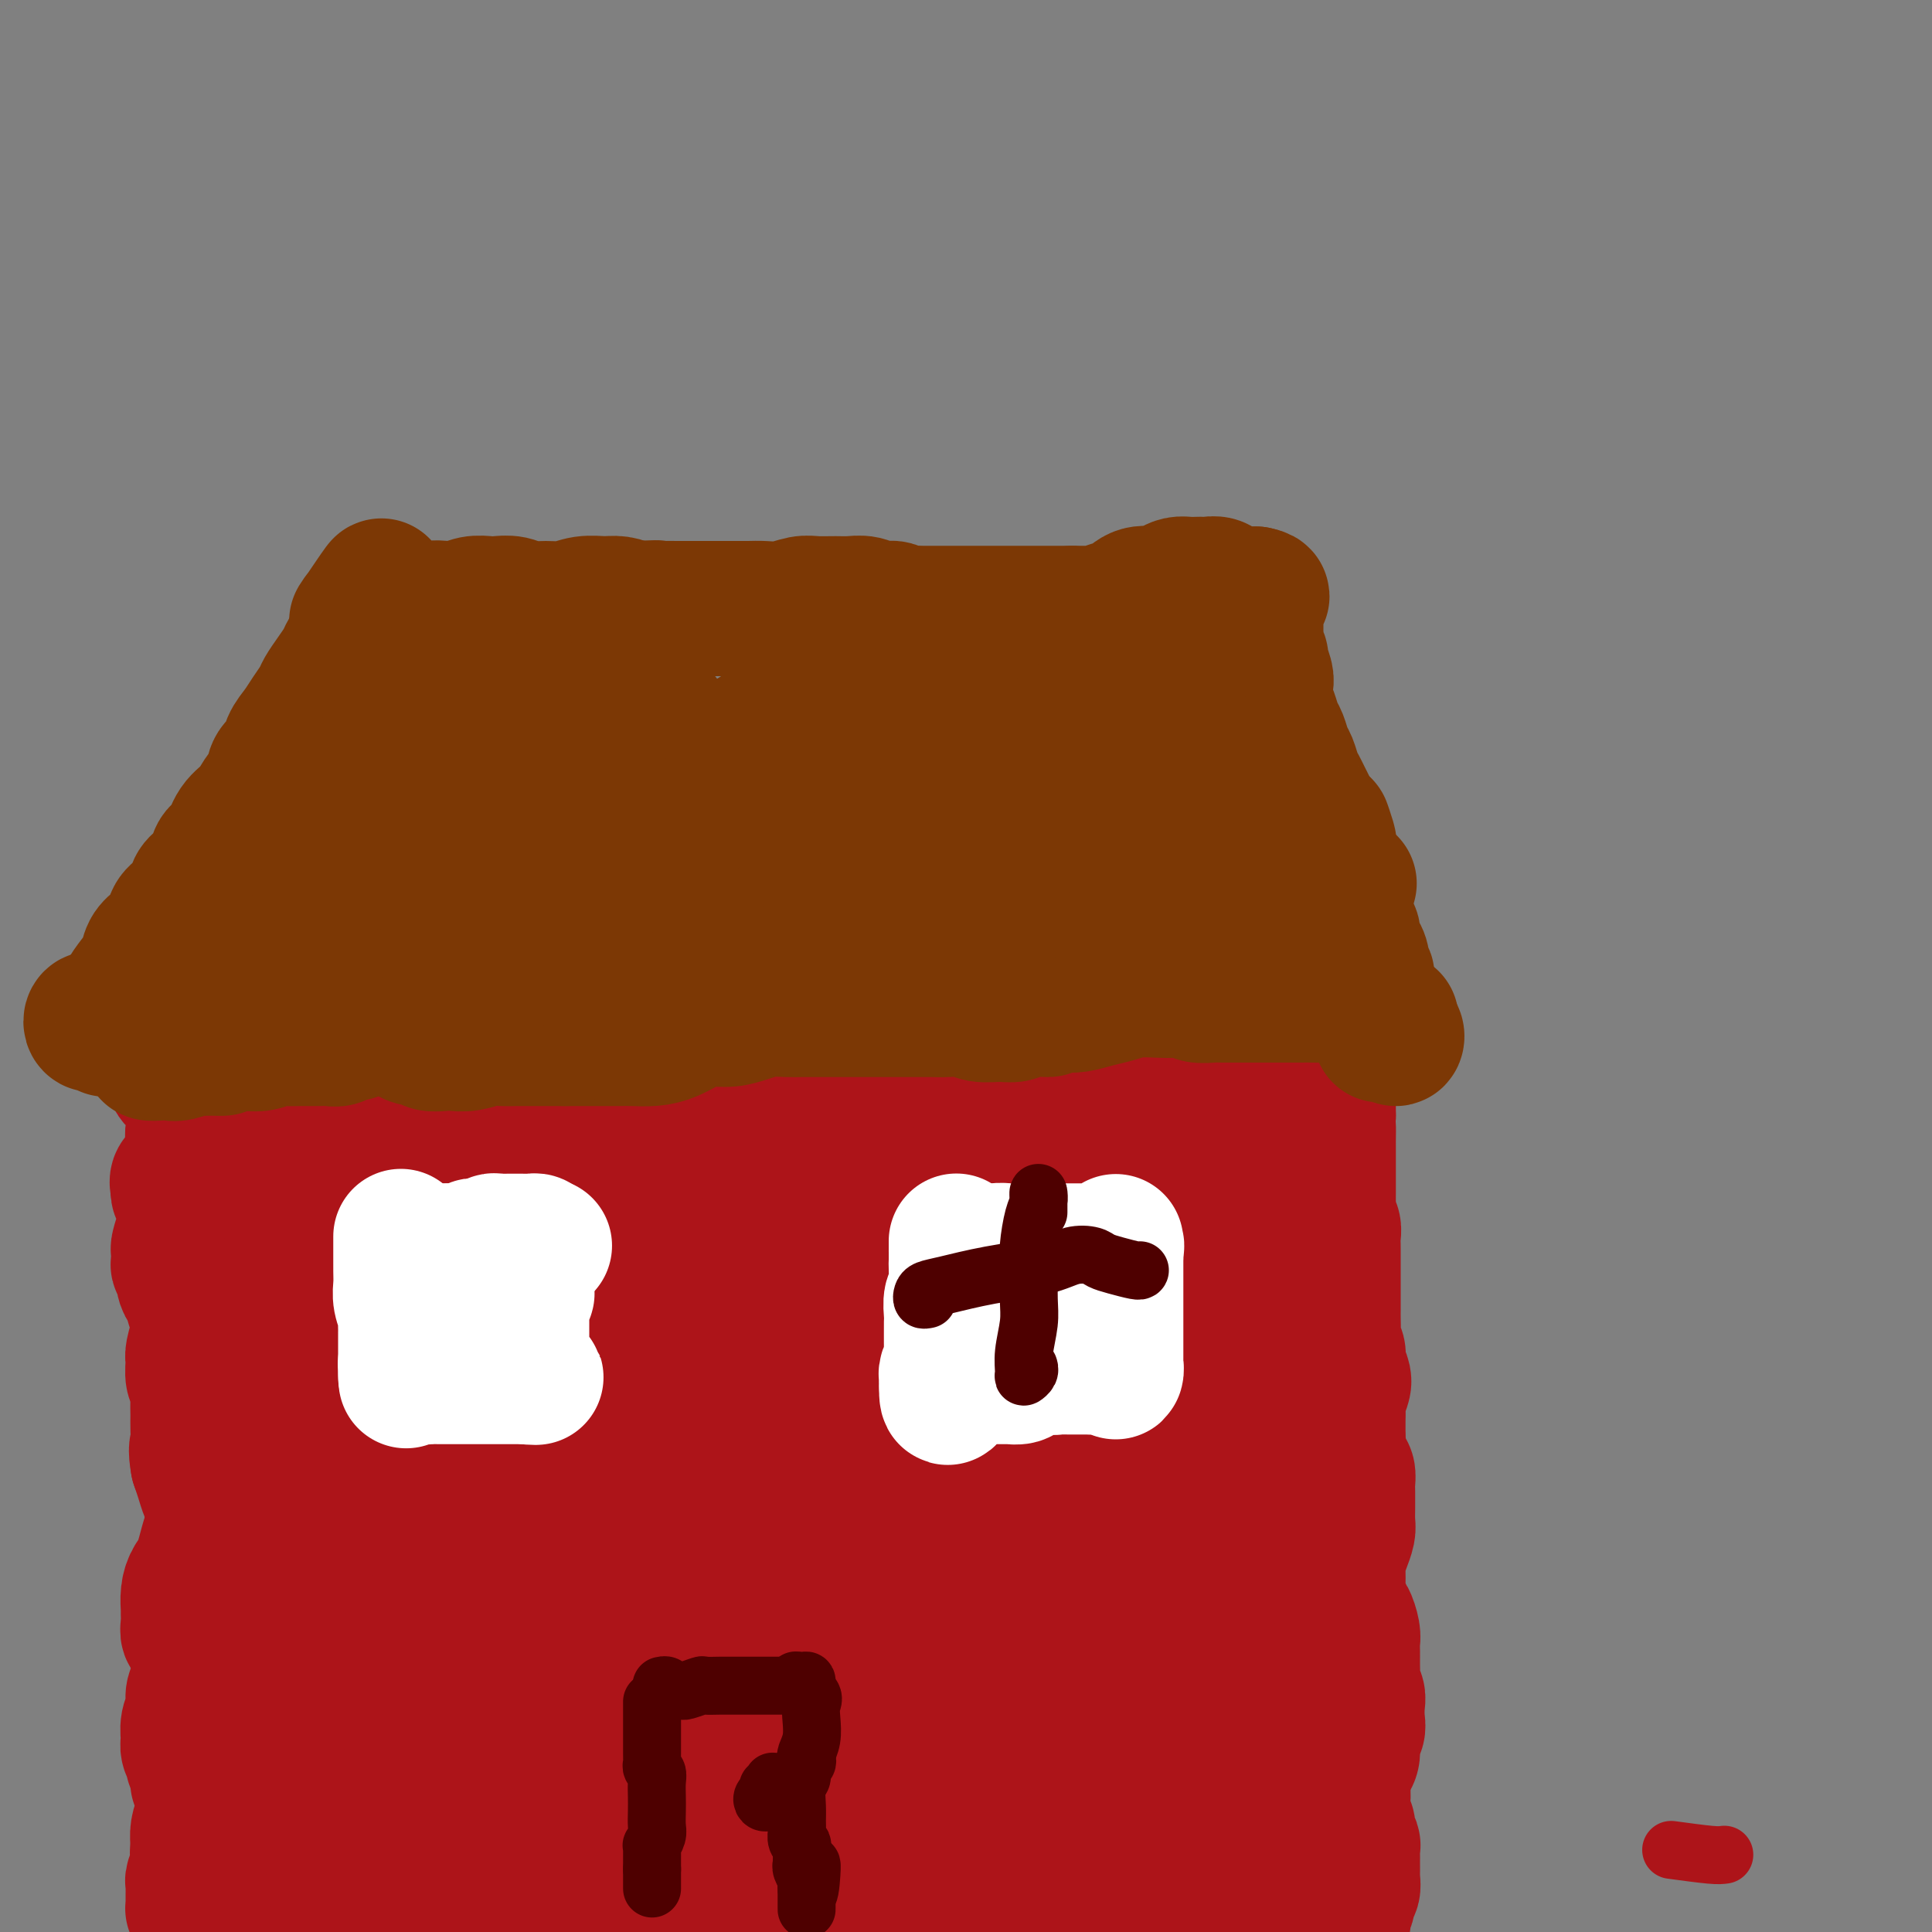 <svg viewBox='0 0 400 400' version='1.1' xmlns='http://www.w3.org/2000/svg' xmlns:xlink='http://www.w3.org/1999/xlink'><rect x="0" y="0" width="400" height="400" fill="#808080" stroke="none"/><g fill='none' stroke='#AD1419' stroke-width='12' stroke-linecap='round' stroke-linejoin='round'><path d='M346,383c3.083,0.417 6.167,0.833 8,1c1.833,0.167 2.417,0.083 3,0'/><path d='M40,392c-0.030,0.316 -0.061,0.632 0,1c0.061,0.368 0.212,0.788 0,1c-0.212,0.212 -0.789,0.217 -1,0c-0.211,-0.217 -0.058,-0.656 0,-1c0.058,-0.344 0.019,-0.592 0,-1c-0.019,-0.408 -0.020,-0.977 0,-1c0.020,-0.023 0.061,0.501 0,0c-0.061,-0.501 -0.224,-2.025 0,-3c0.224,-0.975 0.833,-1.401 1,-2c0.167,-0.599 -0.109,-1.371 0,-2c0.109,-0.629 0.604,-1.115 1,-2c0.396,-0.885 0.695,-2.169 1,-3c0.305,-0.831 0.618,-1.211 1,-2c0.382,-0.789 0.834,-1.989 1,-3c0.166,-1.011 0.044,-1.833 0,-3c-0.044,-1.167 -0.012,-2.680 0,-4c0.012,-1.320 0.003,-2.447 0,-3c-0.003,-0.553 -0.001,-0.534 0,-1c0.001,-0.466 0.000,-1.419 0,-2c-0.000,-0.581 -0.000,-0.791 0,-1'/><path d='M44,360c0.614,-5.351 0.149,-2.727 0,-2c-0.149,0.727 0.017,-0.443 0,-2c-0.017,-1.557 -0.216,-3.503 0,-5c0.216,-1.497 0.846,-2.546 1,-3c0.154,-0.454 -0.169,-0.314 0,-1c0.169,-0.686 0.830,-2.199 1,-3c0.170,-0.801 -0.151,-0.890 0,-1c0.151,-0.110 0.772,-0.241 1,-1c0.228,-0.759 0.061,-2.147 0,-3c-0.061,-0.853 -0.016,-1.173 0,-2c0.016,-0.827 0.003,-2.162 0,-3c-0.003,-0.838 0.003,-1.178 0,-2c-0.003,-0.822 -0.015,-2.125 0,-3c0.015,-0.875 0.057,-1.321 0,-2c-0.057,-0.679 -0.211,-1.589 0,-2c0.211,-0.411 0.789,-0.322 1,-1c0.211,-0.678 0.056,-2.121 0,-3c-0.056,-0.879 -0.011,-1.193 0,-2c0.011,-0.807 -0.011,-2.108 0,-3c0.011,-0.892 0.056,-1.375 0,-2c-0.056,-0.625 -0.211,-1.393 0,-2c0.211,-0.607 0.789,-1.053 1,-2c0.211,-0.947 0.057,-2.394 0,-3c-0.057,-0.606 -0.015,-0.371 0,-1c0.015,-0.629 0.004,-2.122 0,-3c-0.004,-0.878 -0.001,-1.140 0,-2c0.001,-0.860 0.000,-2.316 0,-3c-0.000,-0.684 -0.000,-0.596 0,-1c0.000,-0.404 0.000,-1.301 0,-2c-0.000,-0.699 -0.000,-1.200 0,-2c0.000,-0.800 0.000,-1.900 0,-3'/><path d='M49,290c1.001,-10.883 1.004,-3.091 1,-1c-0.004,2.091 -0.015,-1.519 0,-3c0.015,-1.481 0.057,-0.834 0,-1c-0.057,-0.166 -0.211,-1.147 0,-2c0.211,-0.853 0.789,-1.579 1,-2c0.211,-0.421 0.057,-0.535 0,-1c-0.057,-0.465 -0.016,-1.279 0,-2c0.016,-0.721 0.008,-1.348 0,-2c-0.008,-0.652 -0.016,-1.328 0,-2c0.016,-0.672 0.057,-1.340 0,-2c-0.057,-0.660 -0.212,-1.313 0,-2c0.212,-0.687 0.793,-1.409 1,-2c0.207,-0.591 0.041,-1.050 0,-2c-0.041,-0.950 0.041,-2.391 0,-3c-0.041,-0.609 -0.207,-0.386 0,-1c0.207,-0.614 0.788,-2.065 1,-3c0.212,-0.935 0.057,-1.354 0,-2c-0.057,-0.646 -0.015,-1.520 0,-2c0.015,-0.480 0.004,-0.566 0,-1c-0.004,-0.434 -0.001,-1.214 0,-2c0.001,-0.786 0.000,-1.576 0,-2c-0.000,-0.424 -0.000,-0.481 0,-1c0.000,-0.519 0.000,-1.501 0,-2c-0.000,-0.499 -0.000,-0.515 0,-1c0.000,-0.485 0.000,-1.438 0,-2c-0.000,-0.562 -0.000,-0.732 0,-1c0.000,-0.268 0.000,-0.635 0,-1c-0.000,-0.365 -0.000,-0.727 0,-1c0.000,-0.273 0.000,-0.458 0,-1c-0.000,-0.542 -0.000,-1.441 0,-2c0.000,-0.559 0.000,-0.780 0,-1'/><path d='M53,237c0.620,-8.151 0.170,-2.029 0,0c-0.170,2.029 -0.060,-0.034 0,-1c0.060,-0.966 0.069,-0.836 0,-1c-0.069,-0.164 -0.215,-0.621 0,-1c0.215,-0.379 0.790,-0.678 1,-1c0.210,-0.322 0.055,-0.665 0,-1c-0.055,-0.335 -0.011,-0.662 0,-1c0.011,-0.338 -0.011,-0.686 0,-1c0.011,-0.314 0.056,-0.595 0,-1c-0.056,-0.405 -0.211,-0.936 0,-1c0.211,-0.064 0.789,0.337 1,0c0.211,-0.337 0.057,-1.414 0,-2c-0.057,-0.586 -0.015,-0.682 0,-1c0.015,-0.318 0.004,-0.859 0,-1c-0.004,-0.141 -0.001,0.117 0,0c0.001,-0.117 0.000,-0.610 0,-1c-0.000,-0.390 -0.000,-0.678 0,-1c0.000,-0.322 -0.000,-0.678 0,-1c0.000,-0.322 0.000,-0.611 0,-1c-0.000,-0.389 -0.000,-0.877 0,-1c0.000,-0.123 0.001,0.121 0,0c-0.001,-0.121 -0.005,-0.607 0,-1c0.005,-0.393 0.018,-0.694 0,-1c-0.018,-0.306 -0.067,-0.618 0,-1c0.067,-0.382 0.249,-0.834 0,-1c-0.249,-0.166 -0.928,-0.048 -1,0c-0.072,0.048 0.464,0.024 1,0'/><path d='M55,215c0.472,-3.420 0.651,-0.969 1,0c0.349,0.969 0.867,0.456 1,0c0.133,-0.456 -0.119,-0.854 0,-1c0.119,-0.146 0.610,-0.038 1,0c0.390,0.038 0.681,0.006 1,0c0.319,-0.006 0.667,0.012 1,0c0.333,-0.012 0.653,-0.056 1,0c0.347,0.056 0.723,0.211 1,0c0.277,-0.211 0.454,-0.789 1,-1c0.546,-0.211 1.459,-0.057 2,0c0.541,0.057 0.708,0.015 1,0c0.292,-0.015 0.708,-0.004 1,0c0.292,0.004 0.460,0.001 1,0c0.540,-0.001 1.454,-0.001 2,0c0.546,0.001 0.725,0.004 1,0c0.275,-0.004 0.646,-0.016 1,0c0.354,0.016 0.690,0.061 1,0c0.310,-0.061 0.594,-0.226 1,0c0.406,0.226 0.935,0.845 1,1c0.065,0.155 -0.332,-0.155 0,0c0.332,0.155 1.395,0.774 2,1c0.605,0.226 0.754,0.061 1,0c0.246,-0.061 0.591,-0.016 1,0c0.409,0.016 0.883,0.004 1,0c0.117,-0.004 -0.123,-0.001 0,0c0.123,0.001 0.607,0.000 1,0c0.393,-0.000 0.693,-0.000 1,0c0.307,0.000 0.621,0.000 1,0c0.379,-0.000 0.823,-0.000 1,0c0.177,0.000 0.089,0.000 0,0'/><path d='M84,215c4.663,-0.000 1.822,-0.000 1,0c-0.822,0.000 0.375,0.001 1,0c0.625,-0.001 0.677,-0.004 1,0c0.323,0.004 0.917,0.016 1,0c0.083,-0.016 -0.347,-0.061 0,0c0.347,0.061 1.469,0.228 2,0c0.531,-0.228 0.470,-0.849 1,-1c0.530,-0.151 1.652,0.170 2,0c0.348,-0.170 -0.079,-0.830 0,-1c0.079,-0.170 0.665,0.151 1,0c0.335,-0.151 0.419,-0.772 1,-1c0.581,-0.228 1.660,-0.061 2,0c0.340,0.061 -0.059,0.016 0,0c0.059,-0.016 0.576,-0.004 1,0c0.424,0.004 0.757,0.001 1,0c0.243,-0.001 0.398,-0.000 1,0c0.602,0.000 1.653,-0.000 2,0c0.347,0.000 -0.010,0.001 0,0c0.010,-0.001 0.387,-0.004 1,0c0.613,0.004 1.464,0.015 2,0c0.536,-0.015 0.759,-0.057 1,0c0.241,0.057 0.502,0.211 1,0c0.498,-0.211 1.233,-0.788 2,-1c0.767,-0.212 1.567,-0.058 2,0c0.433,0.058 0.500,0.019 1,0c0.500,-0.019 1.433,-0.019 2,0c0.567,0.019 0.768,0.058 1,0c0.232,-0.058 0.495,-0.211 1,0c0.505,0.211 1.251,0.788 2,1c0.749,0.212 1.500,0.061 2,0c0.500,-0.061 0.750,-0.030 1,0'/><path d='M121,212c6.164,-0.238 3.073,0.669 2,1c-1.073,0.331 -0.126,0.088 1,0c1.126,-0.088 2.433,-0.020 3,0c0.567,0.020 0.393,-0.009 1,0c0.607,0.009 1.993,0.055 3,0c1.007,-0.055 1.635,-0.211 2,0c0.365,0.211 0.468,0.789 1,1c0.532,0.211 1.493,0.057 2,0c0.507,-0.057 0.560,-0.015 1,0c0.440,0.015 1.268,0.004 2,0c0.732,-0.004 1.369,-0.001 2,0c0.631,0.001 1.257,0.000 2,0c0.743,-0.000 1.602,0.001 2,0c0.398,-0.001 0.333,-0.004 1,0c0.667,0.004 2.064,0.015 3,0c0.936,-0.015 1.410,-0.057 2,0c0.590,0.057 1.295,0.211 2,0c0.705,-0.211 1.410,-0.789 2,-1c0.590,-0.211 1.064,-0.057 2,0c0.936,0.057 2.335,0.015 3,0c0.665,-0.015 0.596,-0.003 1,0c0.404,0.003 1.280,-0.003 2,0c0.720,0.003 1.282,0.016 2,0c0.718,-0.016 1.592,-0.061 2,0c0.408,0.061 0.351,0.226 1,0c0.649,-0.226 2.004,-0.845 3,-1c0.996,-0.155 1.631,0.155 2,0c0.369,-0.155 0.470,-0.773 1,-1c0.530,-0.227 1.489,-0.061 2,0c0.511,0.061 0.575,0.017 1,0c0.425,-0.017 1.213,-0.009 2,0'/><path d='M179,211c4.125,-0.464 1.437,-0.124 1,0c-0.437,0.124 1.376,0.033 2,0c0.624,-0.033 0.060,-0.009 0,0c-0.060,0.009 0.383,0.002 1,0c0.617,-0.002 1.407,-0.001 2,0c0.593,0.001 0.990,0.000 1,0c0.010,-0.000 -0.367,-0.000 0,0c0.367,0.000 1.478,0.000 2,0c0.522,-0.000 0.454,-0.000 1,0c0.546,0.000 1.704,0.000 2,0c0.296,-0.000 -0.271,-0.000 0,0c0.271,0.000 1.381,0.000 2,0c0.619,-0.000 0.747,-0.001 1,0c0.253,0.001 0.631,0.004 1,0c0.369,-0.004 0.729,-0.015 1,0c0.271,0.015 0.452,0.057 1,0c0.548,-0.057 1.461,-0.211 2,0c0.539,0.211 0.703,0.789 1,1c0.297,0.211 0.727,0.057 1,0c0.273,-0.057 0.388,-0.015 1,0c0.612,0.015 1.722,0.004 2,0c0.278,-0.004 -0.277,-0.002 0,0c0.277,0.002 1.386,0.004 2,0c0.614,-0.004 0.732,-0.015 1,0c0.268,0.015 0.687,0.056 1,0c0.313,-0.056 0.521,-0.207 1,0c0.479,0.207 1.228,0.774 2,1c0.772,0.226 1.568,0.112 2,0c0.432,-0.112 0.501,-0.223 1,0c0.499,0.223 1.428,0.778 2,1c0.572,0.222 0.786,0.111 1,0'/><path d='M217,214c6.220,0.464 2.770,0.126 2,0c-0.770,-0.126 1.141,-0.038 2,0c0.859,0.038 0.666,0.025 1,0c0.334,-0.025 1.194,-0.063 2,0c0.806,0.063 1.559,0.227 2,0c0.441,-0.227 0.570,-0.845 1,-1c0.430,-0.155 1.162,0.155 2,0c0.838,-0.155 1.783,-0.774 2,-1c0.217,-0.226 -0.292,-0.061 0,0c0.292,0.061 1.387,0.016 2,0c0.613,-0.016 0.745,-0.004 1,0c0.255,0.004 0.631,0.001 1,0c0.369,-0.001 0.729,-0.000 1,0c0.271,0.000 0.453,0.000 1,0c0.547,-0.000 1.461,-0.000 2,0c0.539,0.000 0.704,0.000 1,0c0.296,-0.000 0.722,-0.000 1,0c0.278,0.000 0.407,-0.000 1,0c0.593,0.000 1.651,0.000 2,0c0.349,-0.000 -0.013,-0.000 0,0c0.013,0.000 0.399,0.000 1,0c0.601,-0.000 1.418,-0.000 2,0c0.582,0.000 0.929,0.001 1,0c0.071,-0.001 -0.136,-0.004 0,0c0.136,0.004 0.614,0.015 1,0c0.386,-0.015 0.681,-0.057 1,0c0.319,0.057 0.663,0.211 1,0c0.337,-0.211 0.668,-0.789 1,-1c0.332,-0.211 0.666,-0.057 1,0c0.334,0.057 0.667,0.016 1,0c0.333,-0.016 0.667,-0.008 1,0'/><path d='M255,211c6.057,-0.465 2.200,-0.128 1,0c-1.200,0.128 0.255,0.049 1,0c0.745,-0.049 0.778,-0.066 1,0c0.222,0.066 0.633,0.215 1,0c0.367,-0.215 0.690,-0.793 1,-1c0.310,-0.207 0.608,-0.041 1,0c0.392,0.041 0.878,-0.041 1,0c0.122,0.041 -0.121,0.207 0,0c0.121,-0.207 0.606,-0.787 1,-1c0.394,-0.213 0.698,-0.058 1,0c0.302,0.058 0.602,0.020 1,0c0.398,-0.020 0.895,-0.020 1,0c0.105,0.020 -0.182,0.062 0,0c0.182,-0.062 0.833,-0.228 1,0c0.167,0.228 -0.151,0.849 0,1c0.151,0.151 0.772,-0.167 1,0c0.228,0.167 0.065,0.818 0,1c-0.065,0.182 -0.031,-0.105 0,0c0.031,0.105 0.061,0.603 0,1c-0.061,0.397 -0.212,0.694 0,1c0.212,0.306 0.788,0.621 1,1c0.212,0.379 0.061,0.823 0,1c-0.061,0.177 -0.030,0.089 0,0'/><path d='M269,215c0.249,1.123 -0.130,0.931 0,1c0.130,0.069 0.767,0.400 1,1c0.233,0.600 0.062,1.470 0,2c-0.062,0.530 -0.017,0.720 0,1c0.017,0.280 0.005,0.651 0,1c-0.005,0.349 -0.001,0.675 0,1c0.001,0.325 0.001,0.650 0,1c-0.001,0.350 -0.001,0.724 0,1c0.001,0.276 0.004,0.454 0,1c-0.004,0.546 -0.015,1.459 0,2c0.015,0.541 0.057,0.708 0,1c-0.057,0.292 -0.211,0.708 0,1c0.211,0.292 0.789,0.458 1,1c0.211,0.542 0.057,1.459 0,2c-0.057,0.541 -0.015,0.707 0,1c0.015,0.293 0.004,0.712 0,1c-0.004,0.288 -0.001,0.444 0,1c0.001,0.556 0.000,1.514 0,2c-0.000,0.486 0.000,0.502 0,1c-0.000,0.498 -0.001,1.479 0,2c0.001,0.521 0.004,0.581 0,1c-0.004,0.419 -0.016,1.195 0,2c0.016,0.805 0.060,1.637 0,2c-0.060,0.363 -0.224,0.255 0,1c0.224,0.745 0.834,2.342 1,3c0.166,0.658 -0.113,0.375 0,1c0.113,0.625 0.618,2.157 1,3c0.382,0.843 0.641,0.996 1,2c0.359,1.004 0.817,2.858 1,4c0.183,1.142 0.092,1.571 0,2'/><path d='M275,261c1.089,7.348 0.813,2.717 1,2c0.187,-0.717 0.839,2.480 1,4c0.161,1.520 -0.167,1.365 0,2c0.167,0.635 0.830,2.062 1,3c0.170,0.938 -0.152,1.388 0,2c0.152,0.612 0.776,1.386 1,2c0.224,0.614 0.046,1.067 0,2c-0.046,0.933 0.040,2.346 0,3c-0.040,0.654 -0.207,0.550 0,1c0.207,0.450 0.786,1.453 1,2c0.214,0.547 0.061,0.637 0,1c-0.061,0.363 -0.030,0.998 0,2c0.030,1.002 0.061,2.370 0,3c-0.061,0.630 -0.212,0.521 0,1c0.212,0.479 0.789,1.546 1,2c0.211,0.454 0.057,0.297 0,1c-0.057,0.703 -0.015,2.268 0,3c0.015,0.732 0.004,0.633 0,1c-0.004,0.367 -0.001,1.202 0,2c0.001,0.798 0.000,1.561 0,2c-0.000,0.439 0.000,0.554 0,1c-0.000,0.446 -0.000,1.223 0,2c0.000,0.777 0.001,1.554 0,2c-0.001,0.446 -0.004,0.561 0,1c0.004,0.439 0.015,1.202 0,2c-0.015,0.798 -0.057,1.631 0,2c0.057,0.369 0.211,0.273 0,1c-0.211,0.727 -0.789,2.277 -1,3c-0.211,0.723 -0.057,0.618 0,1c0.057,0.382 0.016,1.252 0,2c-0.016,0.748 -0.008,1.374 0,2'/><path d='M280,321c-0.159,4.672 -0.057,2.350 0,2c0.057,-0.350 0.068,1.270 0,2c-0.068,0.730 -0.214,0.571 0,1c0.214,0.429 0.789,1.448 1,2c0.211,0.552 0.056,0.639 0,1c-0.056,0.361 -0.015,0.998 0,2c0.015,1.002 0.004,2.371 0,3c-0.004,0.629 -0.001,0.520 0,1c0.001,0.480 0.000,1.550 0,2c-0.000,0.450 -0.000,0.280 0,1c0.000,0.720 0.000,2.328 0,3c-0.000,0.672 -0.000,0.407 0,1c0.000,0.593 0.000,2.045 0,3c-0.000,0.955 -0.000,1.411 0,2c0.000,0.589 0.000,1.309 0,2c-0.000,0.691 -0.000,1.354 0,2c0.000,0.646 0.000,1.276 0,2c-0.000,0.724 -0.000,1.541 0,2c0.000,0.459 0.000,0.561 0,1c-0.000,0.439 -0.000,1.216 0,2c0.000,0.784 0.000,1.575 0,2c-0.000,0.425 -0.000,0.485 0,1c0.000,0.515 0.001,1.485 0,2c-0.001,0.515 -0.004,0.574 0,1c0.004,0.426 0.015,1.218 0,2c-0.015,0.782 -0.057,1.553 0,2c0.057,0.447 0.211,0.570 0,1c-0.211,0.430 -0.789,1.167 -1,2c-0.211,0.833 -0.057,1.763 0,2c0.057,0.237 0.016,-0.218 0,0c-0.016,0.218 -0.008,1.109 0,2'/><path d='M280,375c0.000,8.532 0.000,2.864 0,1c-0.000,-1.864 -0.000,0.078 0,1c0.000,0.922 0.000,0.825 0,1c-0.000,0.175 -0.000,0.620 0,1c0.000,0.380 0.001,0.693 0,1c-0.001,0.307 -0.004,0.607 0,1c0.004,0.393 0.015,0.879 0,1c-0.015,0.121 -0.057,-0.121 0,0c0.057,0.121 0.211,0.606 0,1c-0.211,0.394 -0.789,0.697 -1,1c-0.211,0.303 -0.057,0.606 0,1c0.057,0.394 0.015,0.879 0,1c-0.015,0.121 -0.004,-0.123 0,0c0.004,0.123 0.001,0.611 0,1c-0.001,0.389 0.001,0.678 0,1c-0.001,0.322 -0.004,0.678 0,1c0.004,0.322 0.015,0.611 0,1c-0.015,0.389 -0.057,0.878 0,1c0.057,0.122 0.211,-0.122 0,0c-0.211,0.122 -0.788,0.610 -1,1c-0.212,0.390 -0.061,0.683 0,1c0.061,0.317 0.030,0.659 0,1'/><path d='M278,394c-0.326,3.222 -0.140,1.777 0,1c0.140,-0.777 0.234,-0.885 0,-1c-0.234,-0.115 -0.795,-0.238 -1,0c-0.205,0.238 -0.055,0.837 0,1c0.055,0.163 0.015,-0.111 0,0c-0.015,0.111 -0.004,0.607 0,1c0.004,0.393 0.001,0.683 0,1c-0.001,0.317 -0.000,0.662 0,1c0.000,0.338 0.000,0.668 0,1c-0.000,0.332 -0.000,0.666 0,1'/><path d='M277,400c-0.167,1.000 -0.083,0.500 0,0'/></g>
<g fill='none' stroke='#AD1419' stroke-width='28' stroke-linecap='round' stroke-linejoin='round'><path d='M205,354c-0.362,0.121 -0.724,0.243 -1,0c-0.276,-0.243 -0.466,-0.850 0,-1c0.466,-0.150 1.586,0.156 3,0c1.414,-0.156 3.121,-0.774 5,-1c1.879,-0.226 3.930,-0.061 6,0c2.070,0.061 4.158,0.019 6,0c1.842,-0.019 3.436,-0.015 5,0c1.564,0.015 3.097,0.042 5,0c1.903,-0.042 4.175,-0.154 6,-1c1.825,-0.846 3.204,-2.427 4,-3c0.796,-0.573 1.008,-0.139 1,0c-0.008,0.139 -0.235,-0.017 -2,1c-1.765,1.017 -5.069,3.208 -8,5c-2.931,1.792 -5.490,3.184 -9,5c-3.510,1.816 -7.973,4.055 -12,6c-4.027,1.945 -7.620,3.594 -10,5c-2.380,1.406 -3.548,2.567 -4,3c-0.452,0.433 -0.188,0.136 0,0c0.188,-0.136 0.300,-0.111 1,0c0.700,0.111 1.989,0.307 4,0c2.011,-0.307 4.745,-1.115 8,-2c3.255,-0.885 7.032,-1.845 11,-3c3.968,-1.155 8.128,-2.506 12,-4c3.872,-1.494 7.457,-3.130 10,-4c2.543,-0.870 4.045,-0.974 5,-1c0.955,-0.026 1.365,0.026 2,0c0.635,-0.026 1.496,-0.128 2,0c0.504,0.128 0.651,0.488 0,1c-0.651,0.512 -2.098,1.176 -4,2c-1.902,0.824 -4.258,1.807 -7,3c-2.742,1.193 -5.871,2.597 -9,4'/><path d='M235,369c-4.632,2.089 -6.212,2.312 -8,3c-1.788,0.688 -3.784,1.840 -5,3c-1.216,1.160 -1.652,2.327 -2,3c-0.348,0.673 -0.609,0.853 0,1c0.609,0.147 2.089,0.260 4,0c1.911,-0.260 4.254,-0.892 7,-2c2.746,-1.108 5.896,-2.690 9,-4c3.104,-1.310 6.161,-2.348 9,-3c2.839,-0.652 5.458,-0.918 7,-1c1.542,-0.082 2.007,0.022 3,0c0.993,-0.022 2.515,-0.168 3,0c0.485,0.168 -0.066,0.652 0,1c0.066,0.348 0.751,0.560 0,1c-0.751,0.440 -2.936,1.109 -5,2c-2.064,0.891 -4.008,2.004 -6,3c-1.992,0.996 -4.034,1.875 -6,3c-1.966,1.125 -3.857,2.497 -5,3c-1.143,0.503 -1.537,0.136 -2,0c-0.463,-0.136 -0.993,-0.040 -1,0c-0.007,0.040 0.509,0.025 1,0c0.491,-0.025 0.956,-0.060 2,0c1.044,0.060 2.666,0.216 4,0c1.334,-0.216 2.380,-0.802 4,-1c1.620,-0.198 3.814,-0.008 5,0c1.186,0.008 1.364,-0.168 2,0c0.636,0.168 1.731,0.678 2,1c0.269,0.322 -0.287,0.457 -1,1c-0.713,0.543 -1.583,1.496 -3,2c-1.417,0.504 -3.382,0.559 -5,1c-1.618,0.441 -2.891,1.269 -4,2c-1.109,0.731 -2.055,1.366 -3,2'/><path d='M241,390c-2.848,1.229 -1.967,0.303 -1,0c0.967,-0.303 2.018,0.018 3,0c0.982,-0.018 1.893,-0.373 3,-1c1.107,-0.627 2.411,-1.525 4,-2c1.589,-0.475 3.463,-0.528 5,-1c1.537,-0.472 2.736,-1.364 4,-2c1.264,-0.636 2.592,-1.014 3,-1c0.408,0.014 -0.104,0.422 -1,1c-0.896,0.578 -2.177,1.326 -3,2c-0.823,0.674 -1.187,1.274 -2,2c-0.813,0.726 -2.076,1.577 -3,2c-0.924,0.423 -1.509,0.416 -2,1c-0.491,0.584 -0.889,1.758 -1,2c-0.111,0.242 0.063,-0.447 1,-1c0.937,-0.553 2.637,-0.971 4,-2c1.363,-1.029 2.389,-2.670 4,-4c1.611,-1.330 3.805,-2.351 5,-3c1.195,-0.649 1.390,-0.928 2,-1c0.610,-0.072 1.636,0.062 2,0c0.364,-0.062 0.065,-0.321 0,0c-0.065,0.321 0.104,1.223 0,2c-0.104,0.777 -0.480,1.430 -1,2c-0.520,0.570 -1.182,1.056 -2,2c-0.818,0.944 -1.791,2.344 -3,3c-1.209,0.656 -2.656,0.568 -4,1c-1.344,0.432 -2.587,1.384 -4,2c-1.413,0.616 -2.996,0.897 -4,1c-1.004,0.103 -1.430,0.030 -2,0c-0.570,-0.030 -1.285,-0.015 -2,0'/><path d='M246,395c-2.288,0.275 -0.008,-1.036 1,-2c1.008,-0.964 0.743,-1.580 1,-2c0.257,-0.420 1.035,-0.646 2,-1c0.965,-0.354 2.116,-0.838 3,-1c0.884,-0.162 1.501,-0.002 2,0c0.499,0.002 0.879,-0.154 1,0c0.121,0.154 -0.017,0.618 0,1c0.017,0.382 0.190,0.683 0,1c-0.190,0.317 -0.741,0.649 -1,1c-0.259,0.351 -0.224,0.722 0,1c0.224,0.278 0.637,0.465 1,0c0.363,-0.465 0.675,-1.582 1,-2c0.325,-0.418 0.662,-0.136 1,0c0.338,0.136 0.677,0.128 1,0c0.323,-0.128 0.629,-0.374 1,0c0.371,0.374 0.808,1.369 1,2c0.192,0.631 0.138,0.899 0,1c-0.138,0.101 -0.359,0.037 -1,0c-0.641,-0.037 -1.701,-0.046 -3,0c-1.299,0.046 -2.837,0.146 -5,0c-2.163,-0.146 -4.949,-0.538 -7,-1c-2.051,-0.462 -3.365,-0.995 -5,-2c-1.635,-1.005 -3.590,-2.481 -5,-4c-1.410,-1.519 -2.276,-3.082 -3,-5c-0.724,-1.918 -1.305,-4.193 -1,-6c0.305,-1.807 1.496,-3.147 3,-5c1.504,-1.853 3.321,-4.218 5,-6c1.679,-1.782 3.221,-2.980 5,-5c1.779,-2.020 3.794,-4.863 6,-7c2.206,-2.137 4.603,-3.569 7,-5'/><path d='M257,348c4.963,-4.782 4.369,-2.736 5,-2c0.631,0.736 2.487,0.164 3,0c0.513,-0.164 -0.317,0.081 -1,1c-0.683,0.919 -1.219,2.513 -3,4c-1.781,1.487 -4.808,2.869 -8,5c-3.192,2.131 -6.549,5.013 -11,8c-4.451,2.987 -9.995,6.079 -16,9c-6.005,2.921 -12.471,5.672 -18,8c-5.529,2.328 -10.122,4.235 -14,5c-3.878,0.765 -7.041,0.390 -9,0c-1.959,-0.390 -2.714,-0.793 -3,-2c-0.286,-1.207 -0.101,-3.218 1,-6c1.101,-2.782 3.120,-6.335 6,-10c2.880,-3.665 6.620,-7.441 11,-11c4.380,-3.559 9.400,-6.902 14,-10c4.600,-3.098 8.781,-5.953 13,-8c4.219,-2.047 8.475,-3.287 12,-4c3.525,-0.713 6.320,-0.898 8,-1c1.680,-0.102 2.244,-0.119 3,0c0.756,0.119 1.702,0.374 2,1c0.298,0.626 -0.052,1.623 -1,3c-0.948,1.377 -2.495,3.135 -5,5c-2.505,1.865 -5.969,3.837 -10,6c-4.031,2.163 -8.630,4.518 -14,7c-5.370,2.482 -11.511,5.093 -17,7c-5.489,1.907 -10.324,3.111 -15,4c-4.676,0.889 -9.192,1.462 -13,2c-3.808,0.538 -6.907,1.041 -9,1c-2.093,-0.041 -3.179,-0.626 -4,-1c-0.821,-0.374 -1.377,-0.535 0,-2c1.377,-1.465 4.689,-4.232 8,-7'/><path d='M172,360c3.767,-3.088 9.185,-6.309 16,-10c6.815,-3.691 15.027,-7.853 23,-12c7.973,-4.147 15.709,-8.280 23,-11c7.291,-2.720 14.139,-4.028 19,-5c4.861,-0.972 7.736,-1.607 9,-1c1.264,0.607 0.915,2.456 1,4c0.085,1.544 0.602,2.785 -1,5c-1.602,2.215 -5.324,5.406 -10,9c-4.676,3.594 -10.305,7.591 -17,12c-6.695,4.409 -14.455,9.229 -22,14c-7.545,4.771 -14.876,9.494 -21,13c-6.124,3.506 -11.042,5.795 -15,8c-3.958,2.205 -6.958,4.327 -9,5c-2.042,0.673 -3.126,-0.101 -3,-1c0.126,-0.899 1.464,-1.923 3,-4c1.536,-2.077 3.271,-5.208 7,-9c3.729,-3.792 9.452,-8.246 15,-12c5.548,-3.754 10.922,-6.809 18,-10c7.078,-3.191 15.861,-6.520 23,-9c7.139,-2.480 12.634,-4.113 17,-5c4.366,-0.887 7.602,-1.030 9,-1c1.398,0.030 0.959,0.232 0,1c-0.959,0.768 -2.439,2.102 -5,4c-2.561,1.898 -6.205,4.361 -11,7c-4.795,2.639 -10.743,5.453 -18,9c-7.257,3.547 -15.825,7.828 -23,12c-7.175,4.172 -12.959,8.234 -18,12c-5.041,3.766 -9.341,7.236 -12,10c-2.659,2.764 -3.677,4.821 -4,6c-0.323,1.179 0.051,1.480 2,1c1.949,-0.480 5.475,-1.740 9,-3'/><path d='M177,399c4.768,-2.509 11.189,-7.780 17,-12c5.811,-4.220 11.012,-7.388 17,-12c5.988,-4.612 12.762,-10.666 19,-15c6.238,-4.334 11.939,-6.947 16,-9c4.061,-2.053 6.480,-3.544 8,-4c1.520,-0.456 2.139,0.124 2,1c-0.139,0.876 -1.037,2.047 -3,4c-1.963,1.953 -4.989,4.686 -9,8c-4.011,3.314 -9.005,7.207 -15,11c-5.995,3.793 -12.991,7.485 -19,11c-6.009,3.515 -11.033,6.854 -15,10c-3.967,3.146 -6.878,6.098 -9,8c-2.122,1.902 -3.454,2.752 -4,3c-0.546,0.248 -0.305,-0.107 1,-1c1.305,-0.893 3.673,-2.323 7,-5c3.327,-2.677 7.613,-6.602 12,-10c4.387,-3.398 8.874,-6.271 14,-10c5.126,-3.729 10.890,-8.315 16,-12c5.110,-3.685 9.566,-6.470 12,-8c2.434,-1.530 2.847,-1.805 3,-2c0.153,-0.195 0.045,-0.311 -1,1c-1.045,1.311 -3.027,4.050 -6,7c-2.973,2.950 -6.936,6.111 -11,10c-4.064,3.889 -8.229,8.507 -13,13c-4.771,4.493 -10.147,8.863 -14,12c-3.853,3.137 -6.183,5.041 -8,6c-1.817,0.959 -3.122,0.972 -3,0c0.122,-0.972 1.672,-2.931 4,-6c2.328,-3.069 5.434,-7.249 9,-12c3.566,-4.751 7.590,-10.072 13,-16c5.410,-5.928 12.205,-12.464 19,-19'/><path d='M236,351c10.221,-10.762 13.275,-11.167 16,-13c2.725,-1.833 5.121,-5.095 6,-7c0.879,-1.905 0.240,-2.452 -1,-2c-1.240,0.452 -3.082,1.905 -6,4c-2.918,2.095 -6.912,4.834 -12,8c-5.088,3.166 -11.271,6.758 -18,11c-6.729,4.242 -14.006,9.132 -20,13c-5.994,3.868 -10.706,6.713 -14,9c-3.294,2.287 -5.168,4.015 -6,4c-0.832,-0.015 -0.620,-1.774 0,-4c0.620,-2.226 1.648,-4.920 4,-9c2.352,-4.080 6.030,-9.545 10,-15c3.970,-5.455 8.234,-10.901 13,-17c4.766,-6.099 10.034,-12.851 14,-18c3.966,-5.149 6.628,-8.697 9,-12c2.372,-3.303 4.453,-6.363 6,-8c1.547,-1.637 2.559,-1.852 3,-2c0.441,-0.148 0.312,-0.229 -1,1c-1.312,1.229 -3.807,3.767 -7,7c-3.193,3.233 -7.084,7.161 -12,12c-4.916,4.839 -10.857,10.588 -16,16c-5.143,5.412 -9.487,10.487 -13,15c-3.513,4.513 -6.194,8.464 -8,11c-1.806,2.536 -2.737,3.656 -3,4c-0.263,0.344 0.142,-0.089 2,-2c1.858,-1.911 5.169,-5.302 9,-10c3.831,-4.698 8.181,-10.704 14,-17c5.819,-6.296 13.106,-12.884 20,-19c6.894,-6.116 13.395,-11.762 19,-17c5.605,-5.238 10.316,-10.068 13,-13c2.684,-2.932 3.342,-3.966 4,-5'/><path d='M261,276c12.445,-12.946 3.059,-3.809 -2,1c-5.059,4.809 -5.790,5.292 -9,8c-3.210,2.708 -8.899,7.643 -15,13c-6.101,5.357 -12.615,11.136 -20,18c-7.385,6.864 -15.640,14.813 -23,22c-7.360,7.187 -13.825,13.613 -19,18c-5.175,4.387 -9.062,6.737 -11,8c-1.938,1.263 -1.929,1.441 -1,0c0.929,-1.441 2.778,-4.501 6,-9c3.222,-4.499 7.819,-10.435 13,-17c5.181,-6.565 10.947,-13.757 18,-22c7.053,-8.243 15.394,-17.538 23,-26c7.606,-8.462 14.478,-16.092 20,-22c5.522,-5.908 9.693,-10.094 12,-13c2.307,-2.906 2.748,-4.530 2,-5c-0.748,-0.470 -2.687,0.216 -6,3c-3.313,2.784 -8.001,7.666 -14,13c-5.999,5.334 -13.310,11.120 -22,19c-8.690,7.880 -18.761,17.855 -28,27c-9.239,9.145 -17.648,17.459 -26,26c-8.352,8.541 -16.648,17.310 -23,24c-6.352,6.690 -10.759,11.302 -13,13c-2.241,1.698 -2.316,0.484 -1,-2c1.316,-2.484 4.023,-6.237 9,-13c4.977,-6.763 12.223,-16.537 20,-26c7.777,-9.463 16.084,-18.615 26,-29c9.916,-10.385 21.442,-22.004 31,-32c9.558,-9.996 17.150,-18.370 24,-25c6.850,-6.630 12.960,-11.516 16,-14c3.040,-2.484 3.012,-2.567 1,-1c-2.012,1.567 -6.006,4.783 -10,8'/><path d='M239,241c-5.236,4.617 -13.827,12.659 -23,21c-9.173,8.341 -18.928,16.980 -30,27c-11.072,10.020 -23.460,21.421 -34,32c-10.540,10.579 -19.232,20.335 -27,29c-7.768,8.665 -14.614,16.239 -19,21c-4.386,4.761 -6.313,6.709 -7,7c-0.687,0.291 -0.132,-1.076 2,-5c2.132,-3.924 5.843,-10.405 12,-19c6.157,-8.595 14.761,-19.303 24,-30c9.239,-10.697 19.113,-21.383 29,-32c9.887,-10.617 19.786,-21.165 28,-29c8.214,-7.835 14.743,-12.958 19,-17c4.257,-4.042 6.242,-7.003 7,-8c0.758,-0.997 0.287,-0.030 -2,2c-2.287,2.030 -6.391,5.125 -12,10c-5.609,4.875 -12.722,11.531 -21,19c-8.278,7.469 -17.721,15.751 -27,24c-9.279,8.249 -18.394,16.466 -25,23c-6.606,6.534 -10.702,11.384 -14,15c-3.298,3.616 -5.796,5.997 -7,7c-1.204,1.003 -1.112,0.627 1,-2c2.112,-2.627 6.245,-7.504 11,-14c4.755,-6.496 10.133,-14.611 18,-24c7.867,-9.389 18.224,-20.052 28,-30c9.776,-9.948 18.970,-19.183 26,-26c7.030,-6.817 11.896,-11.218 15,-14c3.104,-2.782 4.448,-3.944 4,-4c-0.448,-0.056 -2.687,0.995 -6,4c-3.313,3.005 -7.700,7.963 -14,14c-6.300,6.037 -14.514,13.153 -23,21c-8.486,7.847 -17.243,16.423 -26,25'/><path d='M146,288c-15.646,14.416 -20.260,18.458 -26,24c-5.740,5.542 -12.606,12.586 -17,17c-4.394,4.414 -6.318,6.197 -7,7c-0.682,0.803 -0.123,0.625 2,-2c2.123,-2.625 5.811,-7.697 11,-14c5.189,-6.303 11.880,-13.839 19,-22c7.120,-8.161 14.671,-16.949 23,-26c8.329,-9.051 17.438,-18.367 25,-26c7.562,-7.633 13.578,-13.584 18,-18c4.422,-4.416 7.249,-7.296 8,-9c0.751,-1.704 -0.573,-2.231 -4,0c-3.427,2.231 -8.956,7.222 -16,13c-7.044,5.778 -15.601,12.345 -25,20c-9.399,7.655 -19.639,16.398 -29,25c-9.361,8.602 -17.841,17.063 -25,24c-7.159,6.937 -12.995,12.349 -17,16c-4.005,3.651 -6.179,5.542 -7,6c-0.821,0.458 -0.290,-0.518 1,-3c1.290,-2.482 3.339,-6.470 7,-12c3.661,-5.530 8.935,-12.602 15,-20c6.065,-7.398 12.920,-15.123 20,-23c7.080,-7.877 14.384,-15.907 21,-23c6.616,-7.093 12.545,-13.250 16,-17c3.455,-3.750 4.437,-5.094 5,-6c0.563,-0.906 0.708,-1.375 -1,0c-1.708,1.375 -5.270,4.593 -10,9c-4.730,4.407 -10.629,10.004 -17,16c-6.371,5.996 -13.213,12.391 -20,19c-6.787,6.609 -13.520,13.433 -19,19c-5.480,5.567 -9.709,9.876 -12,12c-2.291,2.124 -2.646,2.062 -3,2'/><path d='M82,296c-12.287,11.186 -2.004,0.651 4,-6c6.004,-6.651 7.729,-9.419 12,-14c4.271,-4.581 11.089,-10.977 17,-17c5.911,-6.023 10.915,-11.675 15,-16c4.085,-4.325 7.250,-7.324 9,-9c1.750,-1.676 2.083,-2.030 2,-2c-0.083,0.030 -0.582,0.444 -2,2c-1.418,1.556 -3.754,4.255 -7,8c-3.246,3.745 -7.402,8.538 -12,13c-4.598,4.462 -9.637,8.593 -14,13c-4.363,4.407 -8.049,9.089 -11,13c-2.951,3.911 -5.167,7.053 -7,9c-1.833,1.947 -3.281,2.701 -4,3c-0.719,0.299 -0.707,0.143 0,-1c0.707,-1.143 2.109,-3.273 4,-6c1.891,-2.727 4.271,-6.051 7,-10c2.729,-3.949 5.806,-8.521 9,-13c3.194,-4.479 6.505,-8.863 10,-13c3.495,-4.137 7.173,-8.026 9,-11c1.827,-2.974 1.802,-5.033 2,-6c0.198,-0.967 0.619,-0.841 0,-1c-0.619,-0.159 -2.277,-0.604 -4,0c-1.723,0.604 -3.511,2.256 -6,4c-2.489,1.744 -5.679,3.582 -9,6c-3.321,2.418 -6.774,5.418 -10,8c-3.226,2.582 -6.226,4.747 -9,7c-2.774,2.253 -5.324,4.596 -7,6c-1.676,1.404 -2.480,1.871 -3,2c-0.520,0.129 -0.755,-0.081 0,-1c0.755,-0.919 2.502,-2.548 5,-5c2.498,-2.452 5.749,-5.726 9,-9'/><path d='M91,250c3.612,-3.948 5.642,-6.317 9,-9c3.358,-2.683 8.043,-5.680 11,-8c2.957,-2.320 4.184,-3.964 5,-5c0.816,-1.036 1.221,-1.464 1,-1c-0.221,0.464 -1.066,1.819 -3,4c-1.934,2.181 -4.955,5.187 -8,8c-3.045,2.813 -6.114,5.433 -10,9c-3.886,3.567 -8.588,8.081 -13,12c-4.412,3.919 -8.535,7.244 -12,10c-3.465,2.756 -6.272,4.942 -8,6c-1.728,1.058 -2.377,0.989 -3,1c-0.623,0.011 -1.222,0.102 -1,-1c0.222,-1.102 1.264,-3.398 3,-6c1.736,-2.602 4.167,-5.509 7,-9c2.833,-3.491 6.066,-7.567 9,-11c2.934,-3.433 5.567,-6.225 8,-9c2.433,-2.775 4.667,-5.533 7,-8c2.333,-2.467 4.765,-4.644 6,-6c1.235,-1.356 1.272,-1.891 1,-2c-0.272,-0.109 -0.852,0.207 -2,1c-1.148,0.793 -2.864,2.064 -5,4c-2.136,1.936 -4.693,4.536 -7,7c-2.307,2.464 -4.364,4.792 -7,7c-2.636,2.208 -5.849,4.295 -8,6c-2.151,1.705 -3.238,3.028 -4,4c-0.762,0.972 -1.199,1.592 -1,1c0.199,-0.592 1.033,-2.396 2,-4c0.967,-1.604 2.068,-3.009 4,-5c1.932,-1.991 4.695,-4.569 7,-7c2.305,-2.431 4.153,-4.716 6,-7'/><path d='M85,232c3.999,-4.393 4.997,-4.374 6,-5c1.003,-0.626 2.013,-1.897 2,-2c-0.013,-0.103 -1.048,0.963 -2,2c-0.952,1.037 -1.820,2.046 -3,3c-1.180,0.954 -2.673,1.854 -4,3c-1.327,1.146 -2.489,2.539 -4,4c-1.511,1.461 -3.370,2.989 -5,4c-1.630,1.011 -3.032,1.503 -4,2c-0.968,0.497 -1.501,0.999 -2,1c-0.499,0.001 -0.964,-0.498 -1,-1c-0.036,-0.502 0.358,-1.006 1,-2c0.642,-0.994 1.531,-2.478 2,-4c0.469,-1.522 0.516,-3.083 1,-4c0.484,-0.917 1.405,-1.189 2,-2c0.595,-0.811 0.864,-2.162 1,-3c0.136,-0.838 0.138,-1.163 0,-1c-0.138,0.163 -0.418,0.814 -1,1c-0.582,0.186 -1.466,-0.093 -2,0c-0.534,0.093 -0.717,0.558 -1,1c-0.283,0.442 -0.664,0.862 -1,1c-0.336,0.138 -0.626,-0.004 -1,0c-0.374,0.004 -0.831,0.155 -1,0c-0.169,-0.155 -0.048,-0.616 0,-1c0.048,-0.384 0.024,-0.692 0,-1'/><path d='M68,228c-1.508,0.131 -1.778,0.460 -2,1c-0.222,0.540 -0.396,1.291 -1,2c-0.604,0.709 -1.636,1.375 -2,2c-0.364,0.625 -0.059,1.209 0,2c0.059,0.791 -0.129,1.789 0,3c0.129,1.211 0.574,2.636 1,4c0.426,1.364 0.832,2.666 1,4c0.168,1.334 0.098,2.700 0,4c-0.098,1.300 -0.222,2.533 0,4c0.222,1.467 0.791,3.169 1,5c0.209,1.831 0.057,3.790 0,6c-0.057,2.210 -0.018,4.672 0,7c0.018,2.328 0.016,4.522 0,7c-0.016,2.478 -0.046,5.241 0,8c0.046,2.759 0.167,5.514 0,8c-0.167,2.486 -0.621,4.702 -1,7c-0.379,2.298 -0.682,4.677 -1,7c-0.318,2.323 -0.649,4.591 -1,7c-0.351,2.409 -0.721,4.959 -1,7c-0.279,2.041 -0.467,3.574 -1,6c-0.533,2.426 -1.410,5.744 -2,8c-0.590,2.256 -0.891,3.450 -1,5c-0.109,1.550 -0.025,3.455 0,5c0.025,1.545 -0.008,2.731 0,4c0.008,1.269 0.058,2.623 0,4c-0.058,1.377 -0.226,2.778 0,4c0.226,1.222 0.844,2.266 1,3c0.156,0.734 -0.150,1.159 0,2c0.150,0.841 0.757,2.097 1,3c0.243,0.903 0.121,1.451 0,2'/><path d='M60,369c0.426,4.745 0.492,3.106 0,3c-0.492,-0.106 -1.544,1.320 -2,3c-0.456,1.680 -0.318,3.612 -1,5c-0.682,1.388 -2.183,2.230 -3,3c-0.817,0.770 -0.950,1.466 -1,2c-0.050,0.534 -0.016,0.904 0,1c0.016,0.096 0.013,-0.082 0,0c-0.013,0.082 -0.038,0.424 0,1c0.038,0.576 0.137,1.385 0,2c-0.137,0.615 -0.511,1.037 -1,2c-0.489,0.963 -1.092,2.467 -2,4c-0.908,1.533 -2.120,3.093 -3,4c-0.880,0.907 -1.429,1.159 -2,2c-0.571,0.841 -1.163,2.270 -1,3c0.163,0.730 1.080,0.763 2,0c0.920,-0.763 1.842,-2.320 3,-4c1.158,-1.680 2.551,-3.483 4,-5c1.449,-1.517 2.954,-2.749 5,-5c2.046,-2.251 4.633,-5.520 7,-8c2.367,-2.480 4.515,-4.172 7,-7c2.485,-2.828 5.306,-6.791 8,-10c2.694,-3.209 5.262,-5.662 8,-9c2.738,-3.338 5.648,-7.561 8,-11c2.352,-3.439 4.147,-6.093 6,-8c1.853,-1.907 3.765,-3.068 4,-3c0.235,0.068 -1.206,1.364 -3,3c-1.794,1.636 -3.941,3.610 -6,6c-2.059,2.390 -4.029,5.195 -6,8'/><path d='M91,351c-3.476,3.947 -4.666,5.316 -7,8c-2.334,2.684 -5.810,6.684 -9,11c-3.190,4.316 -6.092,8.950 -8,12c-1.908,3.050 -2.821,4.517 -3,5c-0.179,0.483 0.375,-0.018 1,-1c0.625,-0.982 1.321,-2.446 3,-5c1.679,-2.554 4.343,-6.198 7,-10c2.657,-3.802 5.309,-7.760 8,-12c2.691,-4.240 5.421,-8.760 8,-13c2.579,-4.240 5.006,-8.198 7,-12c1.994,-3.802 3.556,-7.448 5,-10c1.444,-2.552 2.769,-4.009 3,-5c0.231,-0.991 -0.634,-1.514 -2,-1c-1.366,0.514 -3.234,2.067 -6,5c-2.766,2.933 -6.430,7.245 -10,12c-3.570,4.755 -7.046,9.951 -11,16c-3.954,6.049 -8.387,12.949 -12,18c-3.613,5.051 -6.406,8.251 -8,11c-1.594,2.749 -1.988,5.046 -2,6c-0.012,0.954 0.358,0.564 1,0c0.642,-0.564 1.557,-1.303 4,-4c2.443,-2.697 6.415,-7.353 10,-12c3.585,-4.647 6.784,-9.285 11,-15c4.216,-5.715 9.450,-12.506 14,-18c4.550,-5.494 8.415,-9.690 11,-13c2.585,-3.310 3.889,-5.734 5,-7c1.111,-1.266 2.030,-1.375 2,0c-0.030,1.375 -1.008,4.235 -3,8c-1.992,3.765 -4.998,8.437 -8,13c-3.002,4.563 -6.001,9.018 -9,14c-2.999,4.982 -6.000,10.491 -9,16'/><path d='M84,368c-5.454,9.217 -6.089,10.760 -7,13c-0.911,2.240 -2.099,5.176 -2,7c0.099,1.824 1.484,2.534 3,3c1.516,0.466 3.164,0.686 6,-1c2.836,-1.686 6.860,-5.278 11,-9c4.140,-3.722 8.394,-7.574 13,-12c4.606,-4.426 9.563,-9.428 14,-13c4.437,-3.572 8.355,-5.716 11,-7c2.645,-1.284 4.016,-1.708 5,-2c0.984,-0.292 1.580,-0.451 1,0c-0.580,0.451 -2.334,1.514 -5,3c-2.666,1.486 -6.242,3.396 -10,6c-3.758,2.604 -7.698,5.903 -12,9c-4.302,3.097 -8.965,5.993 -13,9c-4.035,3.007 -7.440,6.125 -10,8c-2.560,1.875 -4.274,2.506 -5,3c-0.726,0.494 -0.464,0.852 0,1c0.464,0.148 1.131,0.088 3,0c1.869,-0.088 4.941,-0.203 8,-1c3.059,-0.797 6.104,-2.276 10,-4c3.896,-1.724 8.641,-3.693 14,-6c5.359,-2.307 11.331,-4.950 16,-7c4.669,-2.050 8.036,-3.505 11,-4c2.964,-0.495 5.525,-0.028 7,0c1.475,0.028 1.863,-0.383 2,0c0.137,0.383 0.024,1.561 -1,3c-1.024,1.439 -2.960,3.140 -6,5c-3.040,1.860 -7.186,3.880 -11,6c-3.814,2.120 -7.296,4.340 -11,6c-3.704,1.660 -7.630,2.760 -11,4c-3.370,1.240 -6.185,2.620 -9,4'/><path d='M106,392c-7.391,3.834 -4.869,3.417 -4,4c0.869,0.583 0.085,2.164 1,3c0.915,0.836 3.529,0.927 6,1c2.471,0.073 4.797,0.129 8,-1c3.203,-1.129 7.281,-3.444 12,-6c4.719,-2.556 10.078,-5.354 15,-8c4.922,-2.646 9.407,-5.139 13,-7c3.593,-1.861 6.295,-3.091 8,-4c1.705,-0.909 2.413,-1.498 3,-2c0.587,-0.502 1.053,-0.916 1,-1c-0.053,-0.084 -0.627,0.162 -2,1c-1.373,0.838 -3.547,2.266 -7,4c-3.453,1.734 -8.186,3.773 -13,6c-4.814,2.227 -9.710,4.642 -15,7c-5.290,2.358 -10.974,4.659 -15,7c-4.026,2.341 -6.394,4.722 -8,6c-1.606,1.278 -2.451,1.452 -3,2c-0.549,0.548 -0.802,1.469 0,2c0.802,0.531 2.658,0.671 5,0c2.342,-0.671 5.169,-2.154 9,-4c3.831,-1.846 8.665,-4.054 13,-6c4.335,-1.946 8.171,-3.631 13,-6c4.829,-2.369 10.652,-5.421 15,-7c4.348,-1.579 7.223,-1.686 9,-2c1.777,-0.314 2.458,-0.836 3,-1c0.542,-0.164 0.947,0.030 1,0c0.053,-0.030 -0.245,-0.284 -1,0c-0.755,0.284 -1.965,1.107 -4,2c-2.035,0.893 -4.894,1.856 -8,3c-3.106,1.144 -6.459,2.470 -9,4c-2.541,1.530 -4.271,3.265 -6,5'/><path d='M146,394c-4.457,2.968 -2.099,3.387 -1,4c1.099,0.613 0.937,1.421 2,2c1.063,0.579 3.349,0.928 6,1c2.651,0.072 5.668,-0.135 9,-1c3.332,-0.865 6.979,-2.389 11,-4c4.021,-1.611 8.415,-3.308 13,-5c4.585,-1.692 9.361,-3.380 13,-5c3.639,-1.620 6.140,-3.171 8,-4c1.860,-0.829 3.077,-0.936 4,-1c0.923,-0.064 1.551,-0.085 2,0c0.449,0.085 0.718,0.276 0,1c-0.718,0.724 -2.424,1.980 -4,3c-1.576,1.020 -3.024,1.803 -5,3c-1.976,1.197 -4.482,2.807 -7,4c-2.518,1.193 -5.047,1.967 -7,3c-1.953,1.033 -3.328,2.324 -4,3c-0.672,0.676 -0.640,0.736 0,1c0.640,0.264 1.889,0.730 4,1c2.111,0.270 5.083,0.343 8,0c2.917,-0.343 5.779,-1.104 10,-2c4.221,-0.896 9.800,-1.928 14,-3c4.200,-1.072 7.019,-2.184 10,-3c2.981,-0.816 6.124,-1.337 8,-2c1.876,-0.663 2.486,-1.467 3,-2c0.514,-0.533 0.931,-0.795 1,-1c0.069,-0.205 -0.211,-0.353 0,0c0.211,0.353 0.912,1.208 1,2c0.088,0.792 -0.438,1.521 -1,2c-0.562,0.479 -1.161,0.708 -2,1c-0.839,0.292 -1.920,0.646 -3,1'/><path d='M239,393c-1.420,0.774 -2.470,1.710 -3,2c-0.530,0.290 -0.542,-0.066 -1,0c-0.458,0.066 -1.364,0.553 -2,1c-0.636,0.447 -1.004,0.853 -1,1c0.004,0.147 0.378,0.036 1,0c0.622,-0.036 1.490,0.003 2,0c0.510,-0.003 0.661,-0.050 1,0c0.339,0.050 0.867,0.196 1,0c0.133,-0.196 -0.129,-0.734 0,-1c0.129,-0.266 0.648,-0.259 1,-1c0.352,-0.741 0.537,-2.232 1,-4c0.463,-1.768 1.203,-3.815 2,-6c0.797,-2.185 1.649,-4.508 3,-7c1.351,-2.492 3.199,-5.154 4,-7c0.801,-1.846 0.554,-2.876 1,-4c0.446,-1.124 1.586,-2.341 2,-3c0.414,-0.659 0.101,-0.760 0,-1c-0.101,-0.240 0.011,-0.619 0,-1c-0.011,-0.381 -0.143,-0.763 0,-1c0.143,-0.237 0.563,-0.329 1,0c0.437,0.329 0.891,1.078 1,2c0.109,0.922 -0.126,2.015 0,3c0.126,0.985 0.614,1.861 1,3c0.386,1.139 0.670,2.540 1,4c0.330,1.460 0.707,2.979 1,4c0.293,1.021 0.502,1.544 1,2c0.498,0.456 1.285,0.845 2,1c0.715,0.155 1.357,0.078 2,0'/><path d='M261,380c0.823,0.153 0.382,-0.965 1,-2c0.618,-1.035 2.295,-1.986 3,-3c0.705,-1.014 0.439,-2.092 1,-3c0.561,-0.908 1.947,-1.645 3,-3c1.053,-1.355 1.771,-3.329 2,-5c0.229,-1.671 -0.030,-3.040 0,-4c0.030,-0.960 0.348,-1.510 0,-2c-0.348,-0.490 -1.362,-0.919 -2,-1c-0.638,-0.081 -0.902,0.185 -1,0c-0.098,-0.185 -0.032,-0.822 0,-1c0.032,-0.178 0.031,0.103 0,0c-0.031,-0.103 -0.092,-0.591 0,-1c0.092,-0.409 0.336,-0.738 1,-1c0.664,-0.262 1.747,-0.455 2,-1c0.253,-0.545 -0.324,-1.440 0,-2c0.324,-0.560 1.551,-0.783 2,-1c0.449,-0.217 0.121,-0.428 0,-1c-0.121,-0.572 -0.035,-1.505 0,-2c0.035,-0.495 0.020,-0.554 0,-1c-0.020,-0.446 -0.044,-1.280 0,-2c0.044,-0.720 0.155,-1.325 0,-2c-0.155,-0.675 -0.578,-1.418 -1,-2c-0.422,-0.582 -0.844,-1.002 -1,-2c-0.156,-0.998 -0.044,-2.574 0,-4c0.044,-1.426 0.022,-2.702 0,-4c-0.022,-1.298 -0.044,-2.619 0,-4c0.044,-1.381 0.156,-2.823 0,-4c-0.156,-1.177 -0.578,-2.088 -1,-3'/><path d='M270,319c-0.381,-7.672 -0.835,-4.352 -1,-4c-0.165,0.352 -0.042,-2.265 0,-4c0.042,-1.735 0.004,-2.590 0,-4c-0.004,-1.410 0.026,-3.376 0,-5c-0.026,-1.624 -0.109,-2.906 0,-4c0.109,-1.094 0.408,-1.999 0,-3c-0.408,-1.001 -1.524,-2.096 -2,-3c-0.476,-0.904 -0.314,-1.617 -1,-2c-0.686,-0.383 -2.222,-0.436 -3,-1c-0.778,-0.564 -0.800,-1.638 -1,-2c-0.200,-0.362 -0.579,-0.011 -1,0c-0.421,0.011 -0.883,-0.318 -1,0c-0.117,0.318 0.113,1.281 0,2c-0.113,0.719 -0.567,1.192 -1,2c-0.433,0.808 -0.845,1.949 -1,3c-0.155,1.051 -0.052,2.010 0,3c0.052,0.990 0.053,2.009 0,3c-0.053,0.991 -0.161,1.953 0,3c0.161,1.047 0.590,2.179 1,3c0.410,0.821 0.800,1.331 1,2c0.200,0.669 0.211,1.498 0,2c-0.211,0.502 -0.644,0.675 -1,1c-0.356,0.325 -0.635,0.800 -1,1c-0.365,0.200 -0.815,0.126 -1,0c-0.185,-0.126 -0.105,-0.305 0,-1c0.105,-0.695 0.234,-1.908 0,-3c-0.234,-1.092 -0.832,-2.063 -1,-3c-0.168,-0.937 0.095,-1.839 0,-3c-0.095,-1.161 -0.547,-2.580 -1,-4'/><path d='M255,298c-0.508,-2.911 -0.278,-3.189 0,-4c0.278,-0.811 0.604,-2.154 1,-4c0.396,-1.846 0.860,-4.196 1,-5c0.140,-0.804 -0.045,-0.063 0,0c0.045,0.063 0.321,-0.551 0,0c-0.321,0.551 -1.239,2.267 -2,4c-0.761,1.733 -1.366,3.482 -2,5c-0.634,1.518 -1.297,2.807 -2,4c-0.703,1.193 -1.446,2.292 -2,3c-0.554,0.708 -0.919,1.025 -1,1c-0.081,-0.025 0.122,-0.392 0,-1c-0.122,-0.608 -0.569,-1.457 0,-3c0.569,-1.543 2.153,-3.780 3,-6c0.847,-2.220 0.956,-4.422 2,-7c1.044,-2.578 3.024,-5.533 4,-8c0.976,-2.467 0.948,-4.447 1,-6c0.052,-1.553 0.183,-2.680 0,-4c-0.183,-1.320 -0.679,-2.832 -1,-4c-0.321,-1.168 -0.467,-1.990 -1,-3c-0.533,-1.010 -1.452,-2.207 -2,-3c-0.548,-0.793 -0.724,-1.181 -1,-2c-0.276,-0.819 -0.652,-2.068 -1,-3c-0.348,-0.932 -0.668,-1.548 -1,-2c-0.332,-0.452 -0.678,-0.740 -1,-1c-0.322,-0.260 -0.622,-0.492 -1,-1c-0.378,-0.508 -0.834,-1.292 -1,-2c-0.166,-0.708 -0.042,-1.342 0,-2c0.042,-0.658 0.001,-1.341 0,-2c-0.001,-0.659 0.038,-1.293 0,-2c-0.038,-0.707 -0.154,-1.488 0,-2c0.154,-0.512 0.577,-0.756 1,-1'/><path d='M249,237c0.354,-1.445 0.740,-0.558 1,-1c0.260,-0.442 0.395,-2.214 1,-3c0.605,-0.786 1.681,-0.587 2,-1c0.319,-0.413 -0.118,-1.437 0,-2c0.118,-0.563 0.790,-0.665 1,-1c0.210,-0.335 -0.041,-0.902 0,-1c0.041,-0.098 0.376,0.272 1,0c0.624,-0.272 1.537,-1.187 2,-2c0.463,-0.813 0.475,-1.524 1,-2c0.525,-0.476 1.562,-0.716 2,-1c0.438,-0.284 0.276,-0.612 0,-1c-0.276,-0.388 -0.665,-0.836 -1,-1c-0.335,-0.164 -0.614,-0.044 -1,0c-0.386,0.044 -0.877,0.012 -1,0c-0.123,-0.012 0.121,-0.004 0,0c-0.121,0.004 -0.609,0.004 -1,0c-0.391,-0.004 -0.685,-0.013 -1,0c-0.315,0.013 -0.651,0.046 -1,0c-0.349,-0.046 -0.712,-0.171 -1,0c-0.288,0.171 -0.501,0.638 -1,1c-0.499,0.362 -1.283,0.618 -2,1c-0.717,0.382 -1.365,0.891 -2,1c-0.635,0.109 -1.255,-0.180 -2,0c-0.745,0.180 -1.614,0.830 -2,1c-0.386,0.170 -0.289,-0.140 -1,0c-0.711,0.140 -2.230,0.730 -3,1c-0.770,0.270 -0.791,0.220 -1,0c-0.209,-0.220 -0.604,-0.610 -1,-1'/><path d='M238,225c-3.586,0.370 -1.551,0.295 -1,0c0.551,-0.295 -0.381,-0.811 -1,-1c-0.619,-0.189 -0.927,-0.052 -1,0c-0.073,0.052 0.087,0.018 0,0c-0.087,-0.018 -0.420,-0.020 -1,0c-0.580,0.020 -1.406,0.062 -2,0c-0.594,-0.062 -0.956,-0.228 -1,0c-0.044,0.228 0.231,0.849 0,1c-0.231,0.151 -0.968,-0.170 -2,0c-1.032,0.170 -2.360,0.830 -3,1c-0.640,0.170 -0.593,-0.150 -1,0c-0.407,0.150 -1.268,0.768 -2,1c-0.732,0.232 -1.335,0.076 -2,0c-0.665,-0.076 -1.392,-0.073 -2,0c-0.608,0.073 -1.097,0.216 -2,0c-0.903,-0.216 -2.219,-0.791 -3,-1c-0.781,-0.209 -1.026,-0.053 -2,0c-0.974,0.053 -2.676,0.004 -4,0c-1.324,-0.004 -2.270,0.037 -3,0c-0.730,-0.037 -1.244,-0.154 -2,0c-0.756,0.154 -1.753,0.577 -3,1c-1.247,0.423 -2.743,0.845 -4,1c-1.257,0.155 -2.276,0.042 -3,0c-0.724,-0.042 -1.152,-0.014 -2,0c-0.848,0.014 -2.114,0.015 -3,0c-0.886,-0.015 -1.392,-0.045 -2,0c-0.608,0.045 -1.318,0.167 -2,0c-0.682,-0.167 -1.338,-0.622 -2,-1c-0.662,-0.378 -1.332,-0.679 -2,-1c-0.668,-0.321 -1.334,-0.660 -2,-1'/><path d='M178,225c-3.075,-0.403 -1.764,0.089 -2,0c-0.236,-0.089 -2.020,-0.760 -3,-1c-0.980,-0.240 -1.155,-0.051 -2,0c-0.845,0.051 -2.361,-0.038 -3,0c-0.639,0.038 -0.401,0.203 -1,0c-0.599,-0.203 -2.037,-0.772 -3,-1c-0.963,-0.228 -1.453,-0.114 -2,0c-0.547,0.114 -1.150,0.227 -2,0c-0.850,-0.227 -1.946,-0.794 -3,-1c-1.054,-0.206 -2.066,-0.053 -3,0c-0.934,0.053 -1.789,0.004 -3,0c-1.211,-0.004 -2.778,0.037 -4,0c-1.222,-0.037 -2.099,-0.154 -3,0c-0.901,0.154 -1.825,0.577 -3,1c-1.175,0.423 -2.601,0.845 -4,1c-1.399,0.155 -2.770,0.041 -4,0c-1.230,-0.041 -2.319,-0.011 -3,0c-0.681,0.011 -0.953,0.004 -2,0c-1.047,-0.004 -2.870,-0.004 -4,0c-1.130,0.004 -1.567,0.011 -2,0c-0.433,-0.011 -0.864,-0.040 -2,0c-1.136,0.040 -2.979,0.151 -4,0c-1.021,-0.151 -1.221,-0.562 -2,-1c-0.779,-0.438 -2.137,-0.901 -3,-1c-0.863,-0.099 -1.232,0.166 -2,0c-0.768,-0.166 -1.935,-0.762 -3,-1c-1.065,-0.238 -2.029,-0.119 -3,0c-0.971,0.119 -1.951,0.238 -3,0c-1.049,-0.238 -2.167,-0.833 -3,-1c-0.833,-0.167 -1.381,0.095 -2,0c-0.619,-0.095 -1.310,-0.548 -2,-1'/><path d='M93,219c-4.164,-0.770 -3.074,-0.195 -3,0c0.074,0.195 -0.869,0.010 -2,0c-1.131,-0.010 -2.449,0.156 -3,0c-0.551,-0.156 -0.333,-0.634 -1,-1c-0.667,-0.366 -2.219,-0.620 -3,-1c-0.781,-0.380 -0.791,-0.886 -1,-1c-0.209,-0.114 -0.615,0.166 -1,0c-0.385,-0.166 -0.747,-0.776 -1,-1c-0.253,-0.224 -0.395,-0.060 -1,0c-0.605,0.060 -1.673,0.016 -2,0c-0.327,-0.016 0.086,-0.004 0,0c-0.086,0.004 -0.671,0.001 -1,0c-0.329,-0.001 -0.401,-0.001 -1,0c-0.599,0.001 -1.724,0.003 -2,0c-0.276,-0.003 0.296,-0.012 0,0c-0.296,0.012 -1.459,0.044 -2,0c-0.541,-0.044 -0.460,-0.166 -1,0c-0.540,0.166 -1.703,0.619 -2,1c-0.297,0.381 0.271,0.691 0,1c-0.271,0.309 -1.382,0.619 -2,1c-0.618,0.381 -0.743,0.834 -1,1c-0.257,0.166 -0.646,0.044 -1,0c-0.354,-0.044 -0.672,-0.012 -1,0c-0.328,0.012 -0.665,0.003 -1,0c-0.335,-0.003 -0.667,-0.001 -1,0c-0.333,0.001 -0.667,0.000 -1,0c-0.333,-0.000 -0.667,-0.000 -1,0c-0.333,0.000 -0.667,0.000 -1,0c-0.333,-0.000 -0.667,-0.000 -1,0c-0.333,0.000 -0.667,0.000 -1,0c-0.333,-0.000 -0.667,-0.000 -1,0'/><path d='M53,219c-3.820,0.619 -0.869,0.166 0,0c0.869,-0.166 -0.345,-0.044 -1,0c-0.655,0.044 -0.753,0.012 -1,0c-0.247,-0.012 -0.644,-0.003 -1,0c-0.356,0.003 -0.673,0.001 -1,0c-0.327,-0.001 -0.665,-0.000 -1,0c-0.335,0.000 -0.668,-0.000 -1,0c-0.332,0.000 -0.662,0.000 -1,0c-0.338,-0.000 -0.684,-0.001 -1,0c-0.316,0.001 -0.604,0.004 -1,0c-0.396,-0.004 -0.901,-0.016 -1,0c-0.099,0.016 0.208,0.060 0,0c-0.208,-0.060 -0.931,-0.223 -1,0c-0.069,0.223 0.518,0.833 1,1c0.482,0.167 0.861,-0.109 1,0c0.139,0.109 0.037,0.602 0,1c-0.037,0.398 -0.010,0.702 0,1c0.010,0.298 0.003,0.591 0,1c-0.003,0.409 -0.001,0.936 0,1c0.001,0.064 0.000,-0.334 0,0c-0.000,0.334 -0.000,1.399 0,2c0.000,0.601 0.000,0.738 0,1c-0.000,0.262 -0.000,0.647 0,1c0.000,0.353 0.000,0.672 0,1c-0.000,0.328 -0.000,0.664 0,1'/><path d='M44,230c-0.003,1.815 -0.011,0.851 0,1c0.011,0.149 0.041,1.409 0,2c-0.041,0.591 -0.154,0.513 0,1c0.154,0.487 0.574,1.540 1,2c0.426,0.460 0.856,0.326 1,1c0.144,0.674 -0.000,2.158 0,3c0.000,0.842 0.145,1.044 0,2c-0.145,0.956 -0.578,2.665 -1,4c-0.422,1.335 -0.831,2.297 -1,3c-0.169,0.703 -0.098,1.147 0,2c0.098,0.853 0.221,2.117 0,3c-0.221,0.883 -0.788,1.387 -1,2c-0.212,0.613 -0.071,1.337 0,2c0.071,0.663 0.071,1.266 0,2c-0.071,0.734 -0.211,1.599 0,2c0.211,0.401 0.775,0.337 1,1c0.225,0.663 0.113,2.051 0,3c-0.113,0.949 -0.225,1.457 0,2c0.225,0.543 0.788,1.119 1,2c0.212,0.881 0.072,2.066 0,3c-0.072,0.934 -0.076,1.618 0,3c0.076,1.382 0.231,3.463 0,5c-0.231,1.537 -0.847,2.529 -1,4c-0.153,1.471 0.159,3.420 0,5c-0.159,1.580 -0.789,2.792 -1,4c-0.211,1.208 -0.004,2.413 0,4c0.004,1.587 -0.195,3.555 0,5c0.195,1.445 0.784,2.367 1,3c0.216,0.633 0.058,0.978 0,2c-0.058,1.022 -0.017,2.721 0,4c0.017,1.279 0.008,2.140 0,3'/><path d='M44,315c0.093,13.581 0.326,5.033 0,3c-0.326,-2.033 -1.212,2.449 -2,5c-0.788,2.551 -1.479,3.172 -2,4c-0.521,0.828 -0.873,1.862 -1,3c-0.127,1.138 -0.030,2.380 0,3c0.030,0.620 -0.007,0.618 0,1c0.007,0.382 0.057,1.149 0,2c-0.057,0.851 -0.223,1.786 0,2c0.223,0.214 0.834,-0.294 1,0c0.166,0.294 -0.112,1.391 0,2c0.112,0.609 0.616,0.729 1,1c0.384,0.271 0.650,0.692 1,1c0.350,0.308 0.783,0.504 1,1c0.217,0.496 0.217,1.291 0,2c-0.217,0.709 -0.650,1.333 -1,2c-0.350,0.667 -0.615,1.376 -1,2c-0.385,0.624 -0.889,1.164 -1,2c-0.111,0.836 0.170,1.968 0,3c-0.170,1.032 -0.793,1.963 -1,3c-0.207,1.037 0.001,2.178 0,3c-0.001,0.822 -0.212,1.324 0,2c0.212,0.676 0.845,1.524 1,2c0.155,0.476 -0.168,0.579 0,1c0.168,0.421 0.829,1.159 1,2c0.171,0.841 -0.146,1.784 0,2c0.146,0.216 0.757,-0.294 1,0c0.243,0.294 0.118,1.391 0,2c-0.118,0.609 -0.227,0.730 0,1c0.227,0.270 0.792,0.688 1,1c0.208,0.312 0.059,0.518 0,1c-0.059,0.482 -0.030,1.241 0,2'/><path d='M43,376c0.684,3.379 0.393,2.328 0,2c-0.393,-0.328 -0.889,0.068 -1,1c-0.111,0.932 0.163,2.400 0,3c-0.163,0.600 -0.762,0.332 -1,1c-0.238,0.668 -0.116,2.273 0,3c0.116,0.727 0.227,0.576 0,1c-0.227,0.424 -0.793,1.423 -1,2c-0.207,0.577 -0.056,0.732 0,1c0.056,0.268 0.015,0.650 0,1c-0.015,0.350 -0.005,0.668 0,1c0.005,0.332 0.004,0.676 0,1c-0.004,0.324 -0.011,0.627 0,1c0.011,0.373 0.042,0.815 0,1c-0.042,0.185 -0.156,0.111 0,0c0.156,-0.111 0.580,-0.261 1,0c0.420,0.261 0.834,0.932 1,1c0.166,0.068 0.083,-0.466 0,-1'/><path d='M42,395c-0.381,3.029 -0.834,1.103 -1,0c-0.166,-1.103 -0.044,-1.383 0,-2c0.044,-0.617 0.012,-1.572 0,-2c-0.012,-0.428 -0.004,-0.330 0,-1c0.004,-0.670 0.004,-2.108 0,-3c-0.004,-0.892 -0.011,-1.239 0,-2c0.011,-0.761 0.042,-1.936 0,-3c-0.042,-1.064 -0.156,-2.017 0,-3c0.156,-0.983 0.581,-1.995 1,-3c0.419,-1.005 0.830,-2.004 1,-3c0.170,-0.996 0.098,-1.989 0,-3c-0.098,-1.011 -0.222,-2.041 0,-3c0.222,-0.959 0.792,-1.846 1,-3c0.208,-1.154 0.056,-2.575 0,-4c-0.056,-1.425 -0.015,-2.852 0,-4c0.015,-1.148 0.003,-2.015 0,-3c-0.003,-0.985 0.003,-2.087 0,-3c-0.003,-0.913 -0.015,-1.636 0,-3c0.015,-1.364 0.057,-3.368 0,-5c-0.057,-1.632 -0.212,-2.890 0,-4c0.212,-1.110 0.790,-2.071 1,-3c0.210,-0.929 0.052,-1.826 0,-3c-0.052,-1.174 0.001,-2.625 0,-4c-0.001,-1.375 -0.056,-2.675 0,-4c0.056,-1.325 0.222,-2.676 0,-4c-0.222,-1.324 -0.833,-2.623 -1,-4c-0.167,-1.377 0.110,-2.833 0,-4c-0.110,-1.167 -0.607,-2.045 -1,-3c-0.393,-0.955 -0.684,-1.987 -1,-3c-0.316,-1.013 -0.658,-2.006 -1,-3'/><path d='M41,303c-0.618,-3.393 -0.165,-3.374 0,-4c0.165,-0.626 0.040,-1.896 0,-3c-0.040,-1.104 0.004,-2.043 0,-3c-0.004,-0.957 -0.055,-1.931 0,-3c0.055,-1.069 0.215,-2.233 0,-3c-0.215,-0.767 -0.804,-1.136 -1,-2c-0.196,-0.864 0.001,-2.224 0,-3c-0.001,-0.776 -0.200,-0.970 0,-2c0.200,-1.030 0.801,-2.896 1,-4c0.199,-1.104 -0.002,-1.447 0,-2c0.002,-0.553 0.207,-1.317 0,-2c-0.207,-0.683 -0.825,-1.286 -1,-2c-0.175,-0.714 0.093,-1.540 0,-2c-0.093,-0.460 -0.547,-0.556 -1,-1c-0.453,-0.444 -0.906,-1.237 -1,-2c-0.094,-0.763 0.170,-1.498 0,-2c-0.170,-0.502 -0.775,-0.772 -1,-1c-0.225,-0.228 -0.072,-0.413 0,-1c0.072,-0.587 0.062,-1.574 0,-2c-0.062,-0.426 -0.174,-0.290 0,-1c0.174,-0.710 0.636,-2.268 1,-3c0.364,-0.732 0.631,-0.640 1,-1c0.369,-0.360 0.841,-1.171 1,-2c0.159,-0.829 0.005,-1.675 0,-2c-0.005,-0.325 0.138,-0.128 0,0c-0.138,0.128 -0.559,0.188 -1,0c-0.441,-0.188 -0.903,-0.625 -1,-1c-0.097,-0.375 0.170,-0.688 0,-1c-0.170,-0.312 -0.776,-0.622 -1,-1c-0.224,-0.378 -0.064,-0.822 0,-1c0.064,-0.178 0.032,-0.089 0,0'/><path d='M37,246c-0.513,-1.346 -0.295,-1.710 0,-2c0.295,-0.290 0.667,-0.505 1,-1c0.333,-0.495 0.629,-1.269 1,-2c0.371,-0.731 0.818,-1.417 1,-2c0.182,-0.583 0.097,-1.063 0,-2c-0.097,-0.937 -0.208,-2.332 0,-3c0.208,-0.668 0.736,-0.608 1,-1c0.264,-0.392 0.264,-1.236 0,-2c-0.264,-0.764 -0.793,-1.447 -1,-2c-0.207,-0.553 -0.093,-0.975 0,-1c0.093,-0.025 0.166,0.348 0,0c-0.166,-0.348 -0.570,-1.417 -1,-2c-0.430,-0.583 -0.886,-0.680 -1,-1c-0.114,-0.320 0.113,-0.863 0,-1c-0.113,-0.137 -0.566,0.131 -1,0c-0.434,-0.131 -0.849,-0.661 -1,-1c-0.151,-0.339 -0.036,-0.486 0,-1c0.036,-0.514 -0.005,-1.395 0,-2c0.005,-0.605 0.057,-0.933 0,-1c-0.057,-0.067 -0.223,0.125 0,0c0.223,-0.125 0.834,-0.569 1,-1c0.166,-0.431 -0.113,-0.848 0,-1c0.113,-0.152 0.619,-0.038 1,0c0.381,0.038 0.638,-0.000 1,0c0.362,0.000 0.828,0.039 1,0c0.172,-0.039 0.049,-0.154 0,0c-0.049,0.154 -0.025,0.577 0,1'/><path d='M40,218c0.807,-0.086 0.824,0.699 1,1c0.176,0.301 0.510,0.120 1,0c0.490,-0.120 1.135,-0.177 2,0c0.865,0.177 1.950,0.587 3,1c1.050,0.413 2.065,0.829 3,1c0.935,0.171 1.789,0.098 3,0c1.211,-0.098 2.778,-0.222 4,0c1.222,0.222 2.100,0.791 3,1c0.900,0.209 1.823,0.057 3,0c1.177,-0.057 2.610,-0.018 4,0c1.390,0.018 2.738,0.016 4,0c1.262,-0.016 2.438,-0.047 4,0c1.562,0.047 3.512,0.170 5,0c1.488,-0.170 2.516,-0.634 4,-1c1.484,-0.366 3.426,-0.634 5,-1c1.574,-0.366 2.782,-0.830 4,-1c1.218,-0.170 2.448,-0.045 4,0c1.552,0.045 3.427,0.011 5,0c1.573,-0.011 2.845,-0.000 4,0c1.155,0.000 2.192,-0.011 3,0c0.808,0.011 1.385,0.045 2,0c0.615,-0.045 1.266,-0.170 2,0c0.734,0.170 1.550,0.634 2,1c0.450,0.366 0.533,0.635 1,1c0.467,0.365 1.319,0.827 2,1c0.681,0.173 1.193,0.057 2,0c0.807,-0.057 1.910,-0.054 3,0c1.090,0.054 2.169,0.158 3,0c0.831,-0.158 1.416,-0.579 2,-1'/><path d='M128,221c6.011,0.067 3.539,-0.767 3,-1c-0.539,-0.233 0.856,0.133 2,0c1.144,-0.133 2.035,-0.765 3,-1c0.965,-0.235 2.002,-0.073 3,0c0.998,0.073 1.958,0.057 3,0c1.042,-0.057 2.166,-0.155 3,0c0.834,0.155 1.377,0.563 2,1c0.623,0.437 1.326,0.902 2,1c0.674,0.098 1.319,-0.173 2,0c0.681,0.173 1.397,0.788 2,1c0.603,0.212 1.091,0.019 2,0c0.909,-0.019 2.238,0.134 3,0c0.762,-0.134 0.958,-0.557 2,-1c1.042,-0.443 2.929,-0.907 4,-1c1.071,-0.093 1.327,0.185 2,0c0.673,-0.185 1.764,-0.834 3,-1c1.236,-0.166 2.618,0.152 4,0c1.382,-0.152 2.765,-0.773 4,-1c1.235,-0.227 2.323,-0.061 3,0c0.677,0.061 0.943,0.016 2,0c1.057,-0.016 2.903,-0.004 4,0c1.097,0.004 1.444,0.001 2,0c0.556,-0.001 1.322,-0.000 2,0c0.678,0.000 1.269,-0.000 2,0c0.731,0.000 1.602,0.001 2,0c0.398,-0.001 0.321,-0.003 1,0c0.679,0.003 2.113,0.012 3,0c0.887,-0.012 1.227,-0.044 2,0c0.773,0.044 1.977,0.166 3,0c1.023,-0.166 1.864,-0.619 3,-1c1.136,-0.381 2.568,-0.691 4,-1'/><path d='M210,216c8.578,-1.150 4.022,-1.026 3,-1c-1.022,0.026 1.489,-0.045 3,0c1.511,0.045 2.022,0.207 3,0c0.978,-0.207 2.423,-0.784 3,-1c0.577,-0.216 0.286,-0.072 1,0c0.714,0.072 2.433,0.072 3,0c0.567,-0.072 -0.016,-0.215 0,0c0.016,0.215 0.633,0.789 1,1c0.367,0.211 0.483,0.057 1,0c0.517,-0.057 1.434,-0.019 2,0c0.566,0.019 0.781,0.020 1,0c0.219,-0.020 0.444,-0.062 1,0c0.556,0.062 1.445,0.226 2,0c0.555,-0.226 0.778,-0.844 1,-1c0.222,-0.156 0.443,0.150 1,0c0.557,-0.150 1.448,-0.757 2,-1c0.552,-0.243 0.763,-0.121 1,0c0.237,0.121 0.500,0.243 1,0c0.500,-0.243 1.236,-0.850 2,-1c0.764,-0.150 1.555,0.156 2,0c0.445,-0.156 0.543,-0.774 1,-1c0.457,-0.226 1.273,-0.060 2,0c0.727,0.060 1.364,0.015 2,0c0.636,-0.015 1.270,-0.000 2,0c0.730,0.000 1.557,-0.014 2,0c0.443,0.014 0.503,0.056 1,0c0.497,-0.056 1.432,-0.211 2,0c0.568,0.211 0.771,0.789 1,1c0.229,0.211 0.485,0.057 1,0c0.515,-0.057 1.290,-0.016 2,0c0.710,0.016 1.355,0.008 2,0'/><path d='M262,212c8.222,-0.558 2.776,0.047 1,0c-1.776,-0.047 0.119,-0.746 1,-1c0.881,-0.254 0.747,-0.064 1,0c0.253,0.064 0.894,0.002 1,0c0.106,-0.002 -0.322,0.055 0,0c0.322,-0.055 1.396,-0.221 2,0c0.604,0.221 0.739,0.829 1,1c0.261,0.171 0.647,-0.094 1,0c0.353,0.094 0.672,0.547 1,1c0.328,0.453 0.666,0.906 1,1c0.334,0.094 0.664,-0.172 1,0c0.336,0.172 0.679,0.781 1,1c0.321,0.219 0.622,0.048 1,0c0.378,-0.048 0.833,0.029 1,0c0.167,-0.029 0.044,-0.162 0,0c-0.044,0.162 -0.011,0.620 0,1c0.011,0.380 -0.001,0.682 0,1c0.001,0.318 0.014,0.651 0,1c-0.014,0.349 -0.056,0.712 0,1c0.056,0.288 0.211,0.499 0,1c-0.211,0.501 -0.789,1.292 -1,2c-0.211,0.708 -0.057,1.334 0,2c0.057,0.666 0.015,1.372 0,2c-0.015,0.628 -0.004,1.180 0,2c0.004,0.820 0.002,1.910 0,3'/><path d='M275,231c-0.155,2.458 -0.041,1.603 0,2c0.041,0.397 0.011,2.046 0,3c-0.011,0.954 -0.003,1.214 0,2c0.003,0.786 0.001,2.098 0,3c-0.001,0.902 0.000,1.393 0,2c-0.000,0.607 -0.001,1.332 0,2c0.001,0.668 0.004,1.281 0,2c-0.004,0.719 -0.015,1.543 0,2c0.015,0.457 0.057,0.546 0,1c-0.057,0.454 -0.211,1.271 0,2c0.211,0.729 0.789,1.369 1,2c0.211,0.631 0.057,1.252 0,2c-0.057,0.748 -0.015,1.622 0,2c0.015,0.378 0.004,0.260 0,1c-0.004,0.740 -0.001,2.338 0,3c0.001,0.662 0.000,0.389 0,1c-0.000,0.611 0.000,2.107 0,3c-0.000,0.893 -0.001,1.184 0,2c0.001,0.816 0.004,2.158 0,3c-0.004,0.842 -0.016,1.183 0,2c0.016,0.817 0.060,2.110 0,3c-0.060,0.890 -0.225,1.378 0,2c0.225,0.622 0.841,1.378 1,2c0.159,0.622 -0.140,1.112 0,2c0.140,0.888 0.717,2.176 1,3c0.283,0.824 0.272,1.184 0,2c-0.272,0.816 -0.805,2.089 -1,3c-0.195,0.911 -0.052,1.461 0,2c0.052,0.539 0.014,1.068 0,2c-0.014,0.932 -0.004,2.266 0,3c0.004,0.734 0.002,0.867 0,1'/><path d='M277,298c0.265,10.948 -0.073,4.820 0,3c0.073,-1.820 0.555,0.670 1,2c0.445,1.330 0.851,1.501 1,2c0.149,0.499 0.041,1.326 0,2c-0.041,0.674 -0.014,1.194 0,2c0.014,0.806 0.014,1.897 0,3c-0.014,1.103 -0.042,2.220 0,3c0.042,0.780 0.155,1.225 0,2c-0.155,0.775 -0.577,1.881 -1,3c-0.423,1.119 -0.846,2.252 -1,3c-0.154,0.748 -0.038,1.111 0,2c0.038,0.889 -0.001,2.302 0,3c0.001,0.698 0.043,0.680 0,1c-0.043,0.320 -0.169,0.978 0,2c0.169,1.022 0.634,2.408 1,3c0.366,0.592 0.634,0.389 1,1c0.366,0.611 0.830,2.036 1,3c0.170,0.964 0.044,1.465 0,2c-0.044,0.535 -0.008,1.102 0,2c0.008,0.898 -0.012,2.126 0,3c0.012,0.874 0.055,1.392 0,2c-0.055,0.608 -0.210,1.304 0,2c0.210,0.696 0.784,1.393 1,2c0.216,0.607 0.073,1.125 0,2c-0.073,0.875 -0.075,2.107 0,3c0.075,0.893 0.227,1.447 0,2c-0.227,0.553 -0.831,1.107 -1,2c-0.169,0.893 0.099,2.126 0,3c-0.099,0.874 -0.565,1.389 -1,2c-0.435,0.611 -0.839,1.317 -1,2c-0.161,0.683 -0.081,1.341 0,2'/><path d='M278,369c-0.464,2.817 -0.126,1.859 0,2c0.126,0.141 0.038,1.381 0,2c-0.038,0.619 -0.025,0.616 0,1c0.025,0.384 0.063,1.155 0,2c-0.063,0.845 -0.227,1.766 0,2c0.227,0.234 0.845,-0.218 1,0c0.155,0.218 -0.155,1.105 0,2c0.155,0.895 0.774,1.799 1,2c0.226,0.201 0.061,-0.302 0,0c-0.061,0.302 -0.016,1.408 0,2c0.016,0.592 0.004,0.668 0,1c-0.004,0.332 -0.000,0.919 0,1c0.000,0.081 -0.004,-0.344 0,0c0.004,0.344 0.016,1.458 0,2c-0.016,0.542 -0.061,0.511 0,1c0.061,0.489 0.226,1.497 0,2c-0.226,0.503 -0.844,0.501 -1,1c-0.156,0.499 0.151,1.501 0,2c-0.151,0.499 -0.759,0.497 -1,1c-0.241,0.503 -0.116,1.511 0,2c0.116,0.489 0.223,0.459 0,1c-0.223,0.541 -0.777,1.651 -1,2c-0.223,0.349 -0.116,-0.065 0,0c0.116,0.065 0.241,0.610 0,1c-0.241,0.390 -0.849,0.626 -1,1c-0.151,0.374 0.156,0.885 0,1c-0.156,0.115 -0.774,-0.165 -1,0c-0.226,0.165 -0.061,0.776 0,1c0.061,0.224 0.016,0.060 0,0c-0.016,-0.060 -0.005,-0.017 0,0c0.005,0.017 0.002,0.009 0,0'/></g>
<g fill='none' stroke='#7C3805' stroke-width='28' stroke-linecap='round' stroke-linejoin='round'><path d='M22,211c-0.338,-0.008 -0.676,-0.016 -1,0c-0.324,0.016 -0.634,0.056 -1,0c-0.366,-0.056 -0.788,-0.207 -1,0c-0.212,0.207 -0.216,0.773 0,1c0.216,0.227 0.650,0.114 1,0c0.350,-0.114 0.615,-0.229 1,0c0.385,0.229 0.889,0.804 1,1c0.111,0.196 -0.171,0.014 0,0c0.171,-0.014 0.795,0.141 1,0c0.205,-0.141 -0.009,-0.577 0,-1c0.009,-0.423 0.241,-0.834 0,-1c-0.241,-0.166 -0.954,-0.086 -1,0c-0.046,0.086 0.575,0.178 1,0c0.425,-0.178 0.653,-0.625 1,-1c0.347,-0.375 0.813,-0.679 1,-1c0.187,-0.321 0.093,-0.661 0,-1'/><path d='M25,208c0.715,-0.978 1.003,-0.923 1,-1c-0.003,-0.077 -0.296,-0.286 0,-1c0.296,-0.714 1.183,-1.933 2,-3c0.817,-1.067 1.566,-1.980 2,-3c0.434,-1.020 0.553,-2.145 1,-3c0.447,-0.855 1.223,-1.440 2,-2c0.777,-0.560 1.554,-1.094 2,-2c0.446,-0.906 0.561,-2.185 1,-3c0.439,-0.815 1.202,-1.167 2,-2c0.798,-0.833 1.632,-2.147 2,-3c0.368,-0.853 0.272,-1.247 1,-2c0.728,-0.753 2.282,-1.867 3,-3c0.718,-1.133 0.601,-2.284 1,-3c0.399,-0.716 1.315,-0.995 2,-2c0.685,-1.005 1.138,-2.734 2,-4c0.862,-1.266 2.133,-2.067 3,-3c0.867,-0.933 1.331,-1.996 2,-3c0.669,-1.004 1.544,-1.949 2,-3c0.456,-1.051 0.492,-2.210 1,-3c0.508,-0.790 1.488,-1.213 2,-2c0.512,-0.787 0.556,-1.939 1,-3c0.444,-1.061 1.287,-2.030 2,-3c0.713,-0.970 1.294,-1.940 2,-3c0.706,-1.060 1.536,-2.208 2,-3c0.464,-0.792 0.562,-1.227 1,-2c0.438,-0.773 1.217,-1.884 2,-3c0.783,-1.116 1.569,-2.238 2,-3c0.431,-0.762 0.507,-1.163 1,-2c0.493,-0.837 1.402,-2.110 2,-3c0.598,-0.890 0.885,-1.397 1,-2c0.115,-0.603 0.057,-1.301 0,-2'/><path d='M75,128c7.751,-12.602 2.129,-4.106 0,-1c-2.129,3.106 -0.763,0.822 0,0c0.763,-0.822 0.924,-0.182 1,0c0.076,0.182 0.066,-0.093 0,0c-0.066,0.093 -0.188,0.553 0,1c0.188,0.447 0.687,0.880 1,1c0.313,0.120 0.439,-0.072 1,0c0.561,0.072 1.557,0.408 2,0c0.443,-0.408 0.334,-1.560 1,-2c0.666,-0.440 2.107,-0.170 3,0c0.893,0.170 1.239,0.238 2,0c0.761,-0.238 1.937,-0.782 3,-1c1.063,-0.218 2.013,-0.111 3,0c0.987,0.111 2.011,0.225 3,0c0.989,-0.225 1.944,-0.788 3,-1c1.056,-0.212 2.214,-0.071 3,0c0.786,0.071 1.200,0.073 2,0c0.800,-0.073 1.988,-0.219 3,0c1.012,0.219 1.849,0.805 3,1c1.151,0.195 2.615,-0.001 4,0c1.385,0.001 2.692,0.199 4,0c1.308,-0.199 2.619,-0.796 4,-1c1.381,-0.204 2.833,-0.017 4,0c1.167,0.017 2.048,-0.138 3,0c0.952,0.138 1.976,0.569 3,1'/><path d='M131,126c8.913,-0.309 3.195,-0.083 2,0c-1.195,0.083 2.133,0.022 4,0c1.867,-0.022 2.275,-0.006 3,0c0.725,0.006 1.768,0.001 3,0c1.232,-0.001 2.653,0.001 4,0c1.347,-0.001 2.619,-0.004 4,0c1.381,0.004 2.872,0.015 4,0c1.128,-0.015 1.895,-0.057 3,0c1.105,0.057 2.550,0.212 4,0c1.450,-0.212 2.905,-0.790 4,-1c1.095,-0.210 1.829,-0.052 3,0c1.171,0.052 2.780,-0.001 4,0c1.220,0.001 2.051,0.057 3,0c0.949,-0.057 2.016,-0.225 3,0c0.984,0.225 1.886,0.845 3,1c1.114,0.155 2.442,-0.155 3,0c0.558,0.155 0.347,0.773 1,1c0.653,0.227 2.171,0.061 3,0c0.829,-0.061 0.971,-0.016 2,0c1.029,0.016 2.946,0.004 4,0c1.054,-0.004 1.244,-0.001 2,0c0.756,0.001 2.078,0.000 3,0c0.922,-0.000 1.444,-0.000 2,0c0.556,0.000 1.145,0.000 2,0c0.855,-0.000 1.976,-0.000 3,0c1.024,0.000 1.951,0.000 3,0c1.049,-0.000 2.220,-0.000 3,0c0.780,0.000 1.168,0.000 2,0c0.832,-0.000 2.109,-0.000 3,0c0.891,0.000 1.398,0.000 2,0c0.602,-0.000 1.301,-0.000 2,0'/><path d='M222,127c14.464,0.140 5.123,-0.009 2,0c-3.123,0.009 -0.028,0.175 2,0c2.028,-0.175 2.991,-0.691 4,-1c1.009,-0.309 2.066,-0.412 3,-1c0.934,-0.588 1.744,-1.660 3,-2c1.256,-0.340 2.956,0.053 4,0c1.044,-0.053 1.432,-0.550 2,-1c0.568,-0.450 1.317,-0.852 2,-1c0.683,-0.148 1.300,-0.041 2,0c0.700,0.041 1.484,0.015 2,0c0.516,-0.015 0.763,-0.019 1,0c0.237,0.019 0.462,0.061 1,0c0.538,-0.061 1.387,-0.227 2,0c0.613,0.227 0.990,0.845 1,1c0.010,0.155 -0.349,-0.155 0,0c0.349,0.155 1.404,0.774 2,1c0.596,0.226 0.733,0.061 1,0c0.267,-0.061 0.663,-0.016 1,0c0.337,0.016 0.616,0.004 1,0c0.384,-0.004 0.873,-0.001 1,0c0.127,0.001 -0.106,0.000 0,0c0.106,-0.000 0.553,-0.000 1,0'/><path d='M260,123c2.475,0.487 0.663,0.704 0,1c-0.663,0.296 -0.178,0.671 0,1c0.178,0.329 0.048,0.613 0,1c-0.048,0.387 -0.013,0.877 0,1c0.013,0.123 0.003,-0.122 0,0c-0.003,0.122 -0.001,0.609 0,1c0.001,0.391 -0.001,0.685 0,1c0.001,0.315 0.004,0.652 0,1c-0.004,0.348 -0.016,0.707 0,1c0.016,0.293 0.061,0.519 0,1c-0.061,0.481 -0.226,1.216 0,2c0.226,0.784 0.844,1.617 1,2c0.156,0.383 -0.151,0.318 0,1c0.151,0.682 0.762,2.112 1,3c0.238,0.888 0.105,1.234 0,2c-0.105,0.766 -0.183,1.952 0,3c0.183,1.048 0.626,1.956 1,3c0.374,1.044 0.677,2.223 1,3c0.323,0.777 0.664,1.153 1,2c0.336,0.847 0.667,2.166 1,3c0.333,0.834 0.666,1.182 1,2c0.334,0.818 0.667,2.107 1,3c0.333,0.893 0.667,1.391 1,2c0.333,0.609 0.667,1.328 1,2c0.333,0.672 0.667,1.296 1,2c0.333,0.704 0.667,1.487 1,2c0.333,0.513 0.667,0.757 1,1'/><path d='M273,170c1.867,3.917 1.036,1.210 1,1c-0.036,-0.210 0.723,2.079 1,3c0.277,0.921 0.073,0.475 0,1c-0.073,0.525 -0.016,2.022 0,3c0.016,0.978 -0.011,1.435 0,2c0.011,0.565 0.058,1.236 0,2c-0.058,0.764 -0.223,1.622 0,2c0.223,0.378 0.833,0.277 1,1c0.167,0.723 -0.109,2.269 0,3c0.109,0.731 0.604,0.646 1,1c0.396,0.354 0.694,1.146 1,2c0.306,0.854 0.621,1.768 1,2c0.379,0.232 0.824,-0.219 1,0c0.176,0.219 0.085,1.109 0,2c-0.085,0.891 -0.162,1.782 0,2c0.162,0.218 0.564,-0.237 1,0c0.436,0.237 0.905,1.168 1,2c0.095,0.832 -0.185,1.567 0,2c0.185,0.433 0.833,0.564 1,1c0.167,0.436 -0.148,1.178 0,2c0.148,0.822 0.758,1.726 1,2c0.242,0.274 0.118,-0.081 0,0c-0.118,0.081 -0.228,0.599 0,1c0.228,0.401 0.793,0.685 1,1c0.207,0.315 0.056,0.662 0,1c-0.056,0.338 -0.016,0.668 0,1c0.016,0.332 0.008,0.666 0,1'/><path d='M285,211c1.793,6.360 0.274,1.761 0,0c-0.274,-1.761 0.697,-0.683 1,0c0.303,0.683 -0.063,0.972 0,1c0.063,0.028 0.556,-0.204 1,0c0.444,0.204 0.838,0.844 1,1c0.162,0.156 0.092,-0.171 0,0c-0.092,0.171 -0.207,0.841 0,1c0.207,0.159 0.736,-0.195 1,0c0.264,0.195 0.263,0.937 0,1c-0.263,0.063 -0.790,-0.553 -1,-1c-0.210,-0.447 -0.105,-0.723 0,-1'/><path d='M288,213c0.464,0.143 0.125,-0.500 0,-1c-0.125,-0.500 -0.036,-0.857 0,-1c0.036,-0.143 0.018,-0.071 0,0'/><path d='M285,208c-0.470,-0.033 -0.940,-0.065 -1,0c-0.060,0.065 0.290,0.228 0,0c-0.290,-0.228 -1.221,-0.846 -2,-1c-0.779,-0.154 -1.404,0.155 -2,0c-0.596,-0.155 -1.161,-0.774 -2,-1c-0.839,-0.226 -1.953,-0.061 -3,0c-1.047,0.061 -2.026,0.016 -3,0c-0.974,-0.016 -1.941,-0.004 -3,0c-1.059,0.004 -2.208,0.001 -3,0c-0.792,-0.001 -1.227,-0.000 -2,0c-0.773,0.000 -1.882,-0.000 -3,0c-1.118,0.000 -2.243,0.001 -3,0c-0.757,-0.001 -1.146,-0.004 -2,0c-0.854,0.004 -2.171,0.015 -3,0c-0.829,-0.015 -1.168,-0.056 -2,0c-0.832,0.056 -2.158,0.210 -3,0c-0.842,-0.210 -1.200,-0.785 -2,-1c-0.800,-0.215 -2.040,-0.069 -3,0c-0.960,0.069 -1.639,0.061 -3,0c-1.361,-0.061 -3.403,-0.174 -5,0c-1.597,0.174 -2.748,0.634 -4,1c-1.252,0.366 -2.606,0.637 -4,1c-1.394,0.363 -2.827,0.818 -4,1c-1.173,0.182 -2.087,0.091 -3,0'/><path d='M220,208c-4.035,0.707 -2.621,0.975 -3,1c-0.379,0.025 -2.551,-0.193 -4,0c-1.449,0.193 -2.177,0.798 -3,1c-0.823,0.202 -1.742,0.002 -3,0c-1.258,-0.002 -2.853,0.196 -4,0c-1.147,-0.196 -1.844,-0.784 -3,-1c-1.156,-0.216 -2.770,-0.058 -4,0c-1.230,0.058 -2.076,0.015 -3,0c-0.924,-0.015 -1.927,-0.004 -3,0c-1.073,0.004 -2.216,0.001 -3,0c-0.784,-0.001 -1.210,-0.000 -2,0c-0.790,0.000 -1.943,0.000 -3,0c-1.057,-0.000 -2.019,-0.000 -3,0c-0.981,0.000 -1.980,0.000 -3,0c-1.020,-0.000 -2.061,-0.001 -3,0c-0.939,0.001 -1.776,0.003 -3,0c-1.224,-0.003 -2.833,-0.011 -4,0c-1.167,0.011 -1.890,0.041 -3,0c-1.110,-0.041 -2.607,-0.153 -4,0c-1.393,0.153 -2.683,0.569 -4,1c-1.317,0.431 -2.662,0.876 -4,1c-1.338,0.124 -2.669,-0.072 -4,0c-1.331,0.072 -2.663,0.412 -4,1c-1.337,0.588 -2.680,1.426 -4,2c-1.320,0.574 -2.618,0.886 -4,1c-1.382,0.114 -2.848,0.031 -4,0c-1.152,-0.031 -1.988,-0.008 -3,0c-1.012,0.008 -2.199,0.002 -3,0c-0.801,-0.002 -1.216,-0.001 -2,0c-0.784,0.001 -1.938,0.000 -3,0c-1.062,-0.000 -2.031,-0.000 -3,0'/><path d='M117,215c-3.078,0.000 -1.772,0.000 -2,0c-0.228,-0.000 -1.988,-0.001 -3,0c-1.012,0.001 -1.275,0.004 -2,0c-0.725,-0.004 -1.913,-0.015 -3,0c-1.087,0.015 -2.071,0.056 -3,0c-0.929,-0.056 -1.801,-0.210 -3,0c-1.199,0.210 -2.726,0.784 -4,1c-1.274,0.216 -2.294,0.073 -3,0c-0.706,-0.073 -1.096,-0.075 -2,0c-0.904,0.075 -2.321,0.228 -3,0c-0.679,-0.228 -0.619,-0.835 -1,-1c-0.381,-0.165 -1.204,0.114 -2,0c-0.796,-0.114 -1.564,-0.620 -2,-1c-0.436,-0.380 -0.540,-0.635 -1,-1c-0.460,-0.365 -1.278,-0.840 -2,-1c-0.722,-0.160 -1.349,-0.005 -2,0c-0.651,0.005 -1.325,-0.138 -2,0c-0.675,0.138 -1.349,0.559 -2,1c-0.651,0.441 -1.278,0.903 -2,1c-0.722,0.097 -1.540,-0.170 -2,0c-0.460,0.170 -0.561,0.778 -1,1c-0.439,0.222 -1.215,0.060 -2,0c-0.785,-0.060 -1.579,-0.016 -2,0c-0.421,0.016 -0.468,0.003 -1,0c-0.532,-0.003 -1.549,0.003 -2,0c-0.451,-0.003 -0.336,-0.015 -1,0c-0.664,0.015 -2.106,0.056 -3,0c-0.894,-0.056 -1.240,-0.211 -2,0c-0.760,0.211 -1.935,0.788 -3,1c-1.065,0.212 -2.018,0.061 -3,0c-0.982,-0.061 -1.991,-0.030 -3,0'/><path d='M48,216c-5.135,0.845 -2.473,0.957 -2,1c0.473,0.043 -1.242,0.015 -2,0c-0.758,-0.015 -0.559,-0.018 -1,0c-0.441,0.018 -1.521,0.057 -2,0c-0.479,-0.057 -0.357,-0.211 -1,0c-0.643,0.211 -2.051,0.787 -3,1c-0.949,0.213 -1.439,0.064 -2,0c-0.561,-0.064 -1.193,-0.043 -2,0c-0.807,0.043 -1.788,0.108 -2,0c-0.212,-0.108 0.344,-0.391 1,-1c0.656,-0.609 1.410,-1.546 2,-2c0.590,-0.454 1.016,-0.426 2,-1c0.984,-0.574 2.525,-1.750 4,-3c1.475,-1.250 2.883,-2.576 5,-4c2.117,-1.424 4.944,-2.947 8,-5c3.056,-2.053 6.343,-4.634 10,-7c3.657,-2.366 7.684,-4.515 11,-7c3.316,-2.485 5.921,-5.304 9,-8c3.079,-2.696 6.631,-5.268 10,-8c3.369,-2.732 6.556,-5.625 10,-8c3.444,-2.375 7.144,-4.233 10,-6c2.856,-1.767 4.869,-3.442 7,-5c2.131,-1.558 4.379,-2.997 6,-4c1.621,-1.003 2.614,-1.568 3,-2c0.386,-0.432 0.164,-0.729 0,-1c-0.164,-0.271 -0.271,-0.516 -1,0c-0.729,0.516 -2.081,1.793 -4,3c-1.919,1.207 -4.405,2.345 -7,4c-2.595,1.655 -5.297,3.828 -8,6'/><path d='M109,159c-4.829,2.946 -6.903,4.312 -10,7c-3.097,2.688 -7.218,6.699 -11,10c-3.782,3.301 -7.225,5.892 -10,8c-2.775,2.108 -4.882,3.734 -6,5c-1.118,1.266 -1.249,2.174 -1,2c0.249,-0.174 0.877,-1.429 2,-3c1.123,-1.571 2.742,-3.458 5,-6c2.258,-2.542 5.156,-5.739 8,-9c2.844,-3.261 5.634,-6.588 9,-10c3.366,-3.412 7.309,-6.911 10,-10c2.691,-3.089 4.130,-5.770 5,-7c0.870,-1.230 1.169,-1.009 1,-1c-0.169,0.009 -0.808,-0.194 -2,0c-1.192,0.194 -2.937,0.786 -5,2c-2.063,1.214 -4.444,3.050 -7,5c-2.556,1.950 -5.288,4.013 -8,6c-2.712,1.987 -5.404,3.899 -8,6c-2.596,2.101 -5.096,4.392 -7,6c-1.904,1.608 -3.213,2.534 -4,3c-0.787,0.466 -1.051,0.473 -1,0c0.051,-0.473 0.418,-1.425 1,-3c0.582,-1.575 1.377,-3.773 3,-6c1.623,-2.227 4.072,-4.482 6,-7c1.928,-2.518 3.336,-5.298 5,-8c1.664,-2.702 3.584,-5.324 5,-7c1.416,-1.676 2.327,-2.405 3,-3c0.673,-0.595 1.108,-1.056 1,-1c-0.108,0.056 -0.760,0.631 -2,2c-1.240,1.369 -3.069,3.534 -5,6c-1.931,2.466 -3.966,5.233 -6,8'/><path d='M80,154c-3.136,4.533 -4.976,8.366 -7,12c-2.024,3.634 -4.233,7.070 -5,9c-0.767,1.930 -0.092,2.353 1,3c1.092,0.647 2.599,1.517 5,1c2.401,-0.517 5.694,-2.421 9,-4c3.306,-1.579 6.624,-2.833 11,-5c4.376,-2.167 9.809,-5.246 15,-8c5.191,-2.754 10.142,-5.183 14,-7c3.858,-1.817 6.625,-3.023 9,-4c2.375,-0.977 4.358,-1.725 5,-2c0.642,-0.275 -0.057,-0.075 -1,1c-0.943,1.075 -2.130,3.027 -4,5c-1.870,1.973 -4.422,3.969 -8,7c-3.578,3.031 -8.183,7.098 -12,11c-3.817,3.902 -6.845,7.641 -10,11c-3.155,3.359 -6.435,6.340 -8,8c-1.565,1.660 -1.413,2.001 -1,2c0.413,-0.001 1.087,-0.342 3,-1c1.913,-0.658 5.066,-1.631 9,-4c3.934,-2.369 8.651,-6.133 14,-10c5.349,-3.867 11.330,-7.836 17,-12c5.670,-4.164 11.028,-8.523 16,-12c4.972,-3.477 9.558,-6.074 13,-8c3.442,-1.926 5.739,-3.183 7,-4c1.261,-0.817 1.486,-1.194 1,-1c-0.486,0.194 -1.685,0.960 -4,3c-2.315,2.040 -5.747,5.353 -10,9c-4.253,3.647 -9.325,7.627 -15,12c-5.675,4.373 -11.951,9.139 -17,13c-5.049,3.861 -8.871,6.817 -12,9c-3.129,2.183 -5.564,3.591 -8,5'/><path d='M107,193c-10.335,7.724 -3.672,2.034 -1,0c2.672,-2.034 1.354,-0.413 2,-1c0.646,-0.587 3.256,-3.381 7,-6c3.744,-2.619 8.621,-5.062 14,-8c5.379,-2.938 11.260,-6.372 18,-10c6.740,-3.628 14.340,-7.449 21,-11c6.660,-3.551 12.381,-6.832 17,-9c4.619,-2.168 8.135,-3.222 10,-4c1.865,-0.778 2.080,-1.281 2,-1c-0.080,0.281 -0.456,1.345 -2,3c-1.544,1.655 -4.258,3.902 -8,7c-3.742,3.098 -8.514,7.048 -14,11c-5.486,3.952 -11.687,7.907 -18,12c-6.313,4.093 -12.736,8.323 -18,12c-5.264,3.677 -9.367,6.801 -12,9c-2.633,2.199 -3.797,3.472 -4,4c-0.203,0.528 0.554,0.310 3,-1c2.446,-1.310 6.581,-3.713 12,-7c5.419,-3.287 12.122,-7.457 19,-12c6.878,-4.543 13.932,-9.458 22,-15c8.068,-5.542 17.150,-11.712 25,-17c7.850,-5.288 14.468,-9.695 20,-13c5.532,-3.305 9.979,-5.509 13,-7c3.021,-1.491 4.617,-2.270 5,-2c0.383,0.270 -0.446,1.588 -3,4c-2.554,2.412 -6.833,5.916 -12,10c-5.167,4.084 -11.222,8.746 -18,14c-6.778,5.254 -14.281,11.099 -21,16c-6.719,4.901 -12.655,8.858 -18,13c-5.345,4.142 -10.099,8.469 -13,11c-2.901,2.531 -3.951,3.265 -5,4'/><path d='M150,199c-13.696,11.008 -2.937,2.527 3,-2c5.937,-4.527 7.052,-5.102 11,-8c3.948,-2.898 10.731,-8.120 18,-13c7.269,-4.880 15.025,-9.417 22,-14c6.975,-4.583 13.170,-9.211 19,-13c5.830,-3.789 11.296,-6.740 15,-8c3.704,-1.260 5.648,-0.830 7,-1c1.352,-0.170 2.113,-0.941 2,0c-0.113,0.941 -1.099,3.594 -3,6c-1.901,2.406 -4.715,4.564 -8,8c-3.285,3.436 -7.040,8.151 -11,12c-3.960,3.849 -8.127,6.834 -12,10c-3.873,3.166 -7.454,6.514 -10,9c-2.546,2.486 -4.059,4.112 -5,5c-0.941,0.888 -1.311,1.039 -1,1c0.311,-0.039 1.304,-0.267 3,-2c1.696,-1.733 4.097,-4.972 8,-8c3.903,-3.028 9.309,-5.845 14,-9c4.691,-3.155 8.667,-6.648 13,-10c4.333,-3.352 9.022,-6.564 13,-9c3.978,-2.436 7.245,-4.095 9,-5c1.755,-0.905 1.996,-1.056 2,-1c0.004,0.056 -0.231,0.320 -2,2c-1.769,1.680 -5.073,4.776 -9,8c-3.927,3.224 -8.478,6.578 -13,10c-4.522,3.422 -9.016,6.914 -13,10c-3.984,3.086 -7.460,5.765 -10,8c-2.540,2.235 -4.145,4.025 -4,4c0.145,-0.025 2.042,-1.864 5,-4c2.958,-2.136 6.979,-4.568 11,-7'/><path d='M224,178c5.144,-3.378 10.004,-6.323 15,-9c4.996,-2.677 10.128,-5.086 14,-7c3.872,-1.914 6.485,-3.333 8,-4c1.515,-0.667 1.931,-0.582 2,0c0.069,0.582 -0.211,1.661 -1,3c-0.789,1.339 -2.087,2.940 -4,5c-1.913,2.060 -4.439,4.580 -7,7c-2.561,2.420 -5.155,4.739 -8,7c-2.845,2.261 -5.942,4.463 -8,6c-2.058,1.537 -3.079,2.409 -3,3c0.079,0.591 1.258,0.901 3,0c1.742,-0.901 4.048,-3.012 7,-5c2.952,-1.988 6.548,-3.852 10,-6c3.452,-2.148 6.758,-4.579 10,-6c3.242,-1.421 6.421,-1.831 8,-2c1.579,-0.169 1.557,-0.098 1,0c-0.557,0.098 -1.650,0.223 -3,1c-1.350,0.777 -2.959,2.205 -5,4c-2.041,1.795 -4.516,3.956 -7,6c-2.484,2.044 -4.976,3.972 -7,6c-2.024,2.028 -3.579,4.156 -5,6c-1.421,1.844 -2.708,3.403 -3,4c-0.292,0.597 0.411,0.231 1,0c0.589,-0.231 1.066,-0.327 2,-1c0.934,-0.673 2.327,-1.921 4,-3c1.673,-1.079 3.628,-1.988 6,-3c2.372,-1.012 5.162,-2.127 8,-3c2.838,-0.873 5.726,-1.504 8,-2c2.274,-0.496 3.936,-0.856 5,-1c1.064,-0.144 1.532,-0.072 2,0'/><path d='M277,184c5.233,-2.098 0.314,-0.844 -2,0c-2.314,0.844 -2.024,1.277 -3,2c-0.976,0.723 -3.218,1.735 -5,3c-1.782,1.265 -3.103,2.782 -5,4c-1.897,1.218 -4.371,2.137 -6,3c-1.629,0.863 -2.415,1.671 -3,2c-0.585,0.329 -0.970,0.178 -1,0c-0.030,-0.178 0.296,-0.384 1,-1c0.704,-0.616 1.786,-1.643 3,-3c1.214,-1.357 2.559,-3.045 4,-4c1.441,-0.955 2.979,-1.179 4,-2c1.021,-0.821 1.526,-2.239 2,-3c0.474,-0.761 0.917,-0.863 0,-1c-0.917,-0.137 -3.194,-0.307 -6,0c-2.806,0.307 -6.141,1.090 -10,2c-3.859,0.910 -8.243,1.946 -13,3c-4.757,1.054 -9.887,2.127 -15,3c-5.113,0.873 -10.208,1.545 -14,2c-3.792,0.455 -6.279,0.694 -9,1c-2.721,0.306 -5.675,0.680 -7,1c-1.325,0.320 -1.022,0.588 -1,0c0.022,-0.588 -0.237,-2.031 0,-3c0.237,-0.969 0.972,-1.464 2,-2c1.028,-0.536 2.350,-1.115 4,-2c1.650,-0.885 3.629,-2.077 6,-3c2.371,-0.923 5.135,-1.577 8,-2c2.865,-0.423 5.831,-0.613 8,-1c2.169,-0.387 3.540,-0.970 4,-1c0.460,-0.030 0.008,0.492 -1,1c-1.008,0.508 -2.574,1.002 -5,2c-2.426,0.998 -5.713,2.499 -9,4'/><path d='M208,189c-4.133,1.744 -6.966,2.605 -11,4c-4.034,1.395 -9.268,3.324 -13,4c-3.732,0.676 -5.961,0.098 -8,0c-2.039,-0.098 -3.887,0.284 -5,0c-1.113,-0.284 -1.490,-1.234 -1,-2c0.490,-0.766 1.849,-1.347 3,-2c1.151,-0.653 2.096,-1.377 4,-2c1.904,-0.623 4.768,-1.146 7,-2c2.232,-0.854 3.832,-2.037 6,-3c2.168,-0.963 4.905,-1.704 6,-2c1.095,-0.296 0.547,-0.148 0,0'/></g>
<g fill='none' stroke='#FFFFFF' stroke-width='28' stroke-linecap='round' stroke-linejoin='round'><path d='M83,256c0.000,0.207 0.000,0.415 0,1c-0.000,0.585 -0.001,1.549 0,2c0.001,0.451 0.004,0.391 0,1c-0.004,0.609 -0.015,1.888 0,3c0.015,1.112 0.057,2.056 0,3c-0.057,0.944 -0.211,1.889 0,3c0.211,1.111 0.789,2.387 1,3c0.211,0.613 0.057,0.563 0,1c-0.057,0.437 -0.015,1.360 0,2c0.015,0.640 0.004,0.998 0,1c-0.004,0.002 -0.001,-0.350 0,0c0.001,0.350 0.000,1.402 0,2c-0.000,0.598 -0.000,0.741 0,1c0.000,0.259 0.000,0.634 0,1c-0.000,0.366 -0.000,0.722 0,1c0.000,0.278 0.000,0.476 0,1c-0.000,0.524 -0.000,1.372 0,2c0.000,0.628 0.000,1.037 0,1c-0.000,-0.037 -0.000,-0.518 0,-1'/><path d='M84,284c0.163,4.102 0.071,0.357 0,-1c-0.071,-1.357 -0.122,-0.325 0,0c0.122,0.325 0.416,-0.056 1,0c0.584,0.056 1.457,0.551 2,1c0.543,0.449 0.757,0.852 1,1c0.243,0.148 0.517,0.040 1,0c0.483,-0.040 1.176,-0.011 2,0c0.824,0.011 1.779,0.003 2,0c0.221,-0.003 -0.292,-0.001 0,0c0.292,0.001 1.388,0.000 2,0c0.612,-0.000 0.742,-0.000 1,0c0.258,0.000 0.646,0.000 1,0c0.354,-0.000 0.673,-0.000 1,0c0.327,0.000 0.660,0.000 1,0c0.340,-0.000 0.686,-0.000 1,0c0.314,0.000 0.594,0.000 1,0c0.406,-0.000 0.936,-0.000 1,0c0.064,0.000 -0.338,0.000 0,0c0.338,-0.000 1.415,-0.000 2,0c0.585,0.000 0.678,0.000 1,0c0.322,-0.000 0.874,-0.000 1,0c0.126,0.000 -0.173,0.000 0,0c0.173,-0.000 0.820,-0.000 1,0c0.180,0.000 -0.105,0.000 0,0c0.105,-0.000 0.602,-0.000 1,0c0.398,0.000 0.699,0.000 1,0'/><path d='M109,285c3.851,0.208 0.979,0.229 0,0c-0.979,-0.229 -0.066,-0.708 0,-1c0.066,-0.292 -0.714,-0.397 -1,-1c-0.286,-0.603 -0.077,-1.705 0,-2c0.077,-0.295 0.021,0.217 0,0c-0.021,-0.217 -0.005,-1.162 0,-2c0.005,-0.838 0.001,-1.568 0,-2c-0.001,-0.432 -0.000,-0.568 0,-1c0.000,-0.432 -0.001,-1.162 0,-2c0.001,-0.838 0.004,-1.783 0,-2c-0.004,-0.217 -0.015,0.294 0,0c0.015,-0.294 0.057,-1.392 0,-2c-0.057,-0.608 -0.211,-0.727 0,-1c0.211,-0.273 0.789,-0.702 1,-1c0.211,-0.298 0.057,-0.465 0,-1c-0.057,-0.535 -0.016,-1.439 0,-2c0.016,-0.561 0.008,-0.781 0,-1'/><path d='M109,264c0.000,-3.425 0.001,-1.487 0,-1c-0.001,0.487 -0.003,-0.476 0,-1c0.003,-0.524 0.012,-0.610 0,-1c-0.012,-0.390 -0.046,-1.085 0,-1c0.046,0.085 0.170,0.951 0,1c-0.170,0.049 -0.636,-0.719 -1,-1c-0.364,-0.281 -0.626,-0.075 -1,0c-0.374,0.075 -0.860,0.020 -1,0c-0.140,-0.020 0.065,-0.005 0,0c-0.065,0.005 -0.398,0.001 -1,0c-0.602,-0.001 -1.471,-0.000 -2,0c-0.529,0.000 -0.719,0.000 -1,0c-0.281,-0.000 -0.653,-0.000 -1,0c-0.347,0.000 -0.671,0.000 -1,0c-0.329,-0.000 -0.665,-0.000 -1,0'/><path d='M99,260c-1.709,-0.150 -0.983,-0.026 -1,0c-0.017,0.026 -0.778,-0.046 -1,0c-0.222,0.046 0.094,0.208 0,0c-0.094,-0.208 -0.599,-0.788 -1,-1c-0.401,-0.212 -0.699,-0.057 -1,0c-0.301,0.057 -0.605,0.015 -1,0c-0.395,-0.015 -0.880,-0.004 -1,0c-0.120,0.004 0.125,0.001 0,0c-0.125,-0.001 -0.619,-0.000 -1,0c-0.381,0.000 -0.649,0.000 -1,0c-0.351,-0.000 -0.785,-0.000 -1,0c-0.215,0.000 -0.212,0.000 0,0c0.212,-0.000 0.634,-0.000 1,0c0.366,0.000 0.676,0.000 1,0c0.324,-0.000 0.662,-0.000 1,0'/><path d='M93,259c0.582,0.004 0.537,0.015 1,0c0.463,-0.015 1.433,-0.057 2,0c0.567,0.057 0.729,0.212 1,0c0.271,-0.212 0.650,-0.793 1,-1c0.350,-0.207 0.671,-0.041 1,0c0.329,0.041 0.666,-0.041 1,0c0.334,0.041 0.667,0.207 1,0c0.333,-0.207 0.668,-0.788 1,-1c0.332,-0.212 0.663,-0.057 1,0c0.337,0.057 0.682,0.015 1,0c0.318,-0.015 0.610,-0.004 1,0c0.390,0.004 0.878,0.001 1,0c0.122,-0.001 -0.122,-0.000 0,0c0.122,0.000 0.611,-0.001 1,0c0.389,0.001 0.679,0.003 1,0c0.321,-0.003 0.674,-0.011 1,0c0.326,0.011 0.626,0.041 1,0c0.374,-0.041 0.821,-0.155 1,0c0.179,0.155 0.089,0.577 0,1'/><path d='M111,258c3.000,-0.167 1.500,-0.083 0,0'/><path d='M198,259c0.000,-0.245 0.000,-0.490 0,-1c-0.000,-0.510 -0.000,-1.285 0,-1c0.000,0.285 0.001,1.631 0,2c-0.001,0.369 -0.004,-0.240 0,0c0.004,0.240 0.015,1.328 0,2c-0.015,0.672 -0.057,0.929 0,2c0.057,1.071 0.211,2.958 0,4c-0.211,1.042 -0.789,1.239 -1,2c-0.211,0.761 -0.057,2.087 0,3c0.057,0.913 0.015,1.415 0,2c-0.015,0.585 -0.003,1.255 0,2c0.003,0.745 -0.003,1.565 0,2c0.003,0.435 0.015,0.485 0,1c-0.015,0.515 -0.057,1.496 0,2c0.057,0.504 0.211,0.530 0,1c-0.211,0.470 -0.789,1.383 -1,2c-0.211,0.617 -0.057,0.939 0,1c0.057,0.061 0.015,-0.137 0,0c-0.015,0.137 -0.004,0.611 0,1c0.004,0.389 0.002,0.695 0,1'/><path d='M196,287c-0.076,4.397 0.735,1.388 1,0c0.265,-1.388 -0.014,-1.157 0,-1c0.014,0.157 0.321,0.238 1,0c0.679,-0.238 1.729,-0.796 2,-1c0.271,-0.204 -0.236,-0.055 0,0c0.236,0.055 1.214,0.014 2,0c0.786,-0.014 1.380,-0.003 2,0c0.620,0.003 1.265,-0.002 2,0c0.735,0.002 1.559,0.011 2,0c0.441,-0.011 0.499,-0.042 1,0c0.501,0.042 1.444,0.156 2,0c0.556,-0.156 0.726,-0.581 1,-1c0.274,-0.419 0.652,-0.830 1,-1c0.348,-0.170 0.667,-0.099 1,0c0.333,0.099 0.681,0.226 1,0c0.319,-0.226 0.610,-0.807 1,-1c0.390,-0.193 0.878,0.001 1,0c0.122,-0.001 -0.122,-0.196 0,0c0.122,0.196 0.611,0.785 1,1c0.389,0.215 0.678,0.058 1,0c0.322,-0.058 0.678,-0.015 1,0c0.322,0.015 0.611,0.004 1,0c0.389,-0.004 0.878,-0.001 1,0c0.122,0.001 -0.122,0.000 0,0c0.122,-0.000 0.610,-0.000 1,0c0.390,0.000 0.682,0.000 1,0c0.318,-0.000 0.662,-0.000 1,0c0.338,0.000 0.669,0.000 1,0'/><path d='M226,283c4.593,-0.846 1.077,-0.960 0,-1c-1.077,-0.040 0.285,-0.007 1,0c0.715,0.007 0.784,-0.014 1,0c0.216,0.014 0.580,0.061 1,0c0.420,-0.061 0.897,-0.230 1,0c0.103,0.230 -0.169,0.858 0,1c0.169,0.142 0.777,-0.201 1,0c0.223,0.201 0.060,0.945 0,1c-0.060,0.055 -0.016,-0.578 0,-1c0.016,-0.422 0.004,-0.632 0,-1c-0.004,-0.368 -0.001,-0.895 0,-1c0.001,-0.105 0.000,0.211 0,0c-0.000,-0.211 -0.000,-0.949 0,-2c0.000,-1.051 0.000,-2.416 0,-3c-0.000,-0.584 -0.000,-0.387 0,-1c0.000,-0.613 0.000,-2.037 0,-3c-0.000,-0.963 -0.000,-1.466 0,-2c0.000,-0.534 0.000,-1.099 0,-2c-0.000,-0.901 -0.000,-2.138 0,-3c0.000,-0.862 0.000,-1.347 0,-2c-0.000,-0.653 -0.000,-1.472 0,-2c0.000,-0.528 0.000,-0.764 0,-1'/><path d='M231,260c-0.000,-3.950 -0.001,-1.825 0,-1c0.001,0.825 0.002,0.350 0,0c-0.002,-0.350 -0.007,-0.573 0,-1c0.007,-0.427 0.028,-1.057 0,-1c-0.028,0.057 -0.103,0.800 0,1c0.103,0.200 0.385,-0.143 0,0c-0.385,0.143 -1.436,0.770 -2,1c-0.564,0.230 -0.640,0.061 -1,0c-0.360,-0.061 -1.003,-0.016 -2,0c-0.997,0.016 -2.346,0.003 -3,0c-0.654,-0.003 -0.612,0.003 -1,0c-0.388,-0.003 -1.207,-0.015 -2,0c-0.793,0.015 -1.559,0.057 -2,0c-0.441,-0.057 -0.556,-0.212 -1,0c-0.444,0.212 -1.219,0.790 -2,1c-0.781,0.210 -1.570,0.053 -2,0c-0.430,-0.053 -0.501,-0.000 -1,0c-0.499,0.000 -1.427,-0.053 -2,0c-0.573,0.053 -0.792,0.210 -1,0c-0.208,-0.210 -0.406,-0.788 -1,-1c-0.594,-0.212 -1.583,-0.057 -2,0c-0.417,0.057 -0.262,0.016 0,0c0.262,-0.016 0.631,-0.008 1,0'/><path d='M207,259c-3.487,0.262 -0.203,-0.084 1,0c1.203,0.084 0.326,0.597 0,1c-0.326,0.403 -0.099,0.696 0,1c0.099,0.304 0.072,0.617 0,1c-0.072,0.383 -0.187,0.835 0,1c0.187,0.165 0.676,0.044 1,0c0.324,-0.044 0.483,-0.012 1,0c0.517,0.012 1.393,0.005 2,0c0.607,-0.005 0.947,-0.009 1,0c0.053,0.009 -0.181,0.030 0,0c0.181,-0.030 0.777,-0.112 1,0c0.223,0.112 0.074,0.419 0,1c-0.074,0.581 -0.072,1.436 0,2c0.072,0.564 0.215,0.838 0,1c-0.215,0.162 -0.788,0.212 -1,1c-0.212,0.788 -0.064,2.314 0,3c0.064,0.686 0.044,0.533 0,1c-0.044,0.467 -0.111,1.553 0,2c0.111,0.447 0.401,0.254 1,0c0.599,-0.254 1.506,-0.568 2,-1c0.494,-0.432 0.573,-0.981 1,-2c0.427,-1.019 1.200,-2.508 2,-3c0.800,-0.492 1.627,0.012 2,0c0.373,-0.012 0.293,-0.542 0,0c-0.293,0.542 -0.798,2.155 -1,3c-0.202,0.845 -0.101,0.923 0,1'/><path d='M220,272c-0.063,0.788 -0.721,0.757 -1,1c-0.279,0.243 -0.180,0.758 0,1c0.180,0.242 0.440,0.209 1,0c0.560,-0.209 1.420,-0.595 2,-1c0.580,-0.405 0.880,-0.830 1,-1c0.120,-0.170 0.060,-0.085 0,0'/></g>
<g fill='none' stroke='#4E0000' stroke-width='12' stroke-linecap='round' stroke-linejoin='round'><path d='M135,353c0.000,-0.512 0.000,-1.025 0,-1c-0.000,0.025 -0.000,0.587 0,1c0.000,0.413 0.000,0.678 0,1c-0.000,0.322 -0.000,0.701 0,1c0.000,0.299 0.000,0.518 0,1c-0.000,0.482 -0.000,1.228 0,2c0.000,0.772 0.000,1.569 0,2c-0.000,0.431 -0.001,0.497 0,1c0.001,0.503 0.004,1.444 0,2c-0.004,0.556 -0.015,0.729 0,1c0.015,0.271 0.057,0.642 0,1c-0.057,0.358 -0.211,0.703 0,1c0.211,0.297 0.788,0.545 1,1c0.212,0.455 0.058,1.119 0,2c-0.058,0.881 -0.019,1.981 0,3c0.019,1.019 0.019,1.957 0,3c-0.019,1.043 -0.058,2.191 0,3c0.058,0.809 0.212,1.277 0,2c-0.212,0.723 -0.789,1.699 -1,2c-0.211,0.301 -0.057,-0.073 0,0c0.057,0.073 0.015,0.593 0,1c-0.015,0.407 -0.004,0.700 0,1c0.004,0.300 0.001,0.606 0,1c-0.001,0.394 -0.000,0.875 0,1c0.000,0.125 0.000,-0.107 0,0c-0.000,0.107 -0.000,0.554 0,1'/><path d='M135,387c0.000,5.381 0.000,1.834 0,1c0.000,-0.834 0.000,1.044 0,2c0.000,0.956 0.000,0.988 0,1c-0.000,0.012 0.000,0.003 0,0c0.000,-0.003 0.000,-0.002 0,0'/><path d='M138,349c-0.430,0.002 -0.859,0.004 -1,0c-0.141,-0.004 0.008,-0.016 0,0c-0.008,0.016 -0.173,0.058 0,0c0.173,-0.058 0.684,-0.215 1,0c0.316,0.215 0.436,0.804 1,1c0.564,0.196 1.573,-0.000 2,0c0.427,0.000 0.271,0.196 1,0c0.729,-0.196 2.342,-0.785 3,-1c0.658,-0.215 0.362,-0.058 1,0c0.638,0.058 2.211,0.015 3,0c0.789,-0.015 0.794,-0.004 1,0c0.206,0.004 0.614,0.001 1,0c0.386,-0.001 0.751,-0.000 1,0c0.249,0.000 0.381,0.000 1,0c0.619,-0.000 1.724,-0.000 2,0c0.276,0.000 -0.276,0.000 0,0c0.276,-0.000 1.379,-0.000 2,0c0.621,0.000 0.758,0.000 1,0c0.242,-0.000 0.588,-0.000 1,0c0.412,0.000 0.888,0.000 1,0c0.112,-0.000 -0.141,-0.000 0,0c0.141,0.000 0.677,0.000 1,0c0.323,-0.000 0.433,-0.000 1,0c0.567,0.000 1.591,0.000 2,0c0.409,-0.000 0.205,-0.000 0,0'/><path d='M164,349c4.204,-0.230 1.715,-0.805 1,-1c-0.715,-0.195 0.343,-0.010 1,0c0.657,0.010 0.912,-0.155 1,0c0.088,0.155 0.010,0.630 0,1c-0.010,0.370 0.049,0.635 0,1c-0.049,0.365 -0.205,0.829 0,1c0.205,0.171 0.773,0.049 1,0c0.227,-0.049 0.114,-0.024 0,0'/><path d='M168,351c0.623,0.633 0.181,1.216 0,2c-0.181,0.784 -0.100,1.768 0,3c0.100,1.232 0.219,2.710 0,4c-0.219,1.290 -0.776,2.390 -1,3c-0.224,0.610 -0.116,0.728 0,1c0.116,0.272 0.241,0.698 0,1c-0.241,0.302 -0.849,0.479 -1,1c-0.151,0.521 0.156,1.385 0,2c-0.156,0.615 -0.775,0.980 -1,2c-0.225,1.020 -0.057,2.694 0,4c0.057,1.306 0.001,2.243 0,3c-0.001,0.757 0.052,1.334 0,2c-0.052,0.666 -0.210,1.421 0,2c0.210,0.579 0.788,0.982 1,1c0.212,0.018 0.057,-0.350 0,0c-0.057,0.350 -0.016,1.416 0,2c0.016,0.584 0.008,0.685 0,1c-0.008,0.315 -0.016,0.844 0,1c0.016,0.156 0.057,-0.061 0,0c-0.057,0.061 -0.211,0.400 0,1c0.211,0.600 0.789,1.460 1,2c0.211,0.540 0.057,0.759 0,1c-0.057,0.241 -0.015,0.503 0,1c0.015,0.497 0.004,1.227 0,2c-0.004,0.773 -0.001,1.589 0,2c0.001,0.411 0.000,0.418 0,0c-0.000,-0.418 -0.000,-1.262 0,-2c0.000,-0.738 0.000,-1.369 0,-2'/><path d='M167,391c0.536,2.690 0.875,-1.083 1,-3c0.125,-1.917 0.036,-1.976 0,-2c-0.036,-0.024 -0.018,-0.012 0,0'/><path d='M160,369c-0.032,-0.120 -0.065,-0.239 0,0c0.065,0.239 0.227,0.838 0,1c-0.227,0.162 -0.842,-0.113 -1,0c-0.158,0.113 0.143,0.615 0,1c-0.143,0.385 -0.729,0.654 -1,1c-0.271,0.346 -0.227,0.768 0,1c0.227,0.232 0.638,0.272 1,0c0.362,-0.272 0.676,-0.857 1,-1c0.324,-0.143 0.657,0.157 1,0c0.343,-0.157 0.694,-0.771 1,-1c0.306,-0.229 0.567,-0.072 1,0c0.433,0.072 1.040,0.058 1,0c-0.040,-0.058 -0.726,-0.159 -1,0c-0.274,0.159 -0.137,0.580 0,1'/><path d='M163,372c0.833,0.000 0.417,0.000 0,0'/><path d='M215,251c-0.000,-0.448 -0.000,-0.896 0,-1c0.000,-0.104 0.001,0.136 0,0c-0.001,-0.136 -0.003,-0.647 0,-1c0.003,-0.353 0.011,-0.549 0,-1c-0.011,-0.451 -0.041,-1.158 0,-1c0.041,0.158 0.154,1.182 0,2c-0.154,0.818 -0.576,1.431 -1,3c-0.424,1.569 -0.849,4.096 -1,6c-0.151,1.904 -0.026,3.186 0,5c0.026,1.814 -0.047,4.161 0,6c0.047,1.839 0.212,3.169 0,5c-0.212,1.831 -0.803,4.161 -1,6c-0.197,1.839 -0.000,3.186 0,4c0.000,0.814 -0.196,1.094 0,1c0.196,-0.094 0.783,-0.564 1,-1c0.217,-0.436 0.062,-0.839 0,-1c-0.062,-0.161 -0.031,-0.081 0,0'/><path d='M192,269c-0.411,0.088 -0.822,0.175 -1,0c-0.178,-0.175 -0.124,-0.613 0,-1c0.124,-0.387 0.318,-0.724 1,-1c0.682,-0.276 1.853,-0.491 4,-1c2.147,-0.509 5.271,-1.310 9,-2c3.729,-0.690 8.065,-1.268 11,-2c2.935,-0.732 4.471,-1.618 6,-2c1.529,-0.382 3.051,-0.260 4,0c0.949,0.260 1.326,0.658 2,1c0.674,0.342 1.645,0.628 3,1c1.355,0.372 3.096,0.831 4,1c0.904,0.169 0.973,0.048 1,0c0.027,-0.048 0.014,-0.024 0,0'/></g>
</svg>